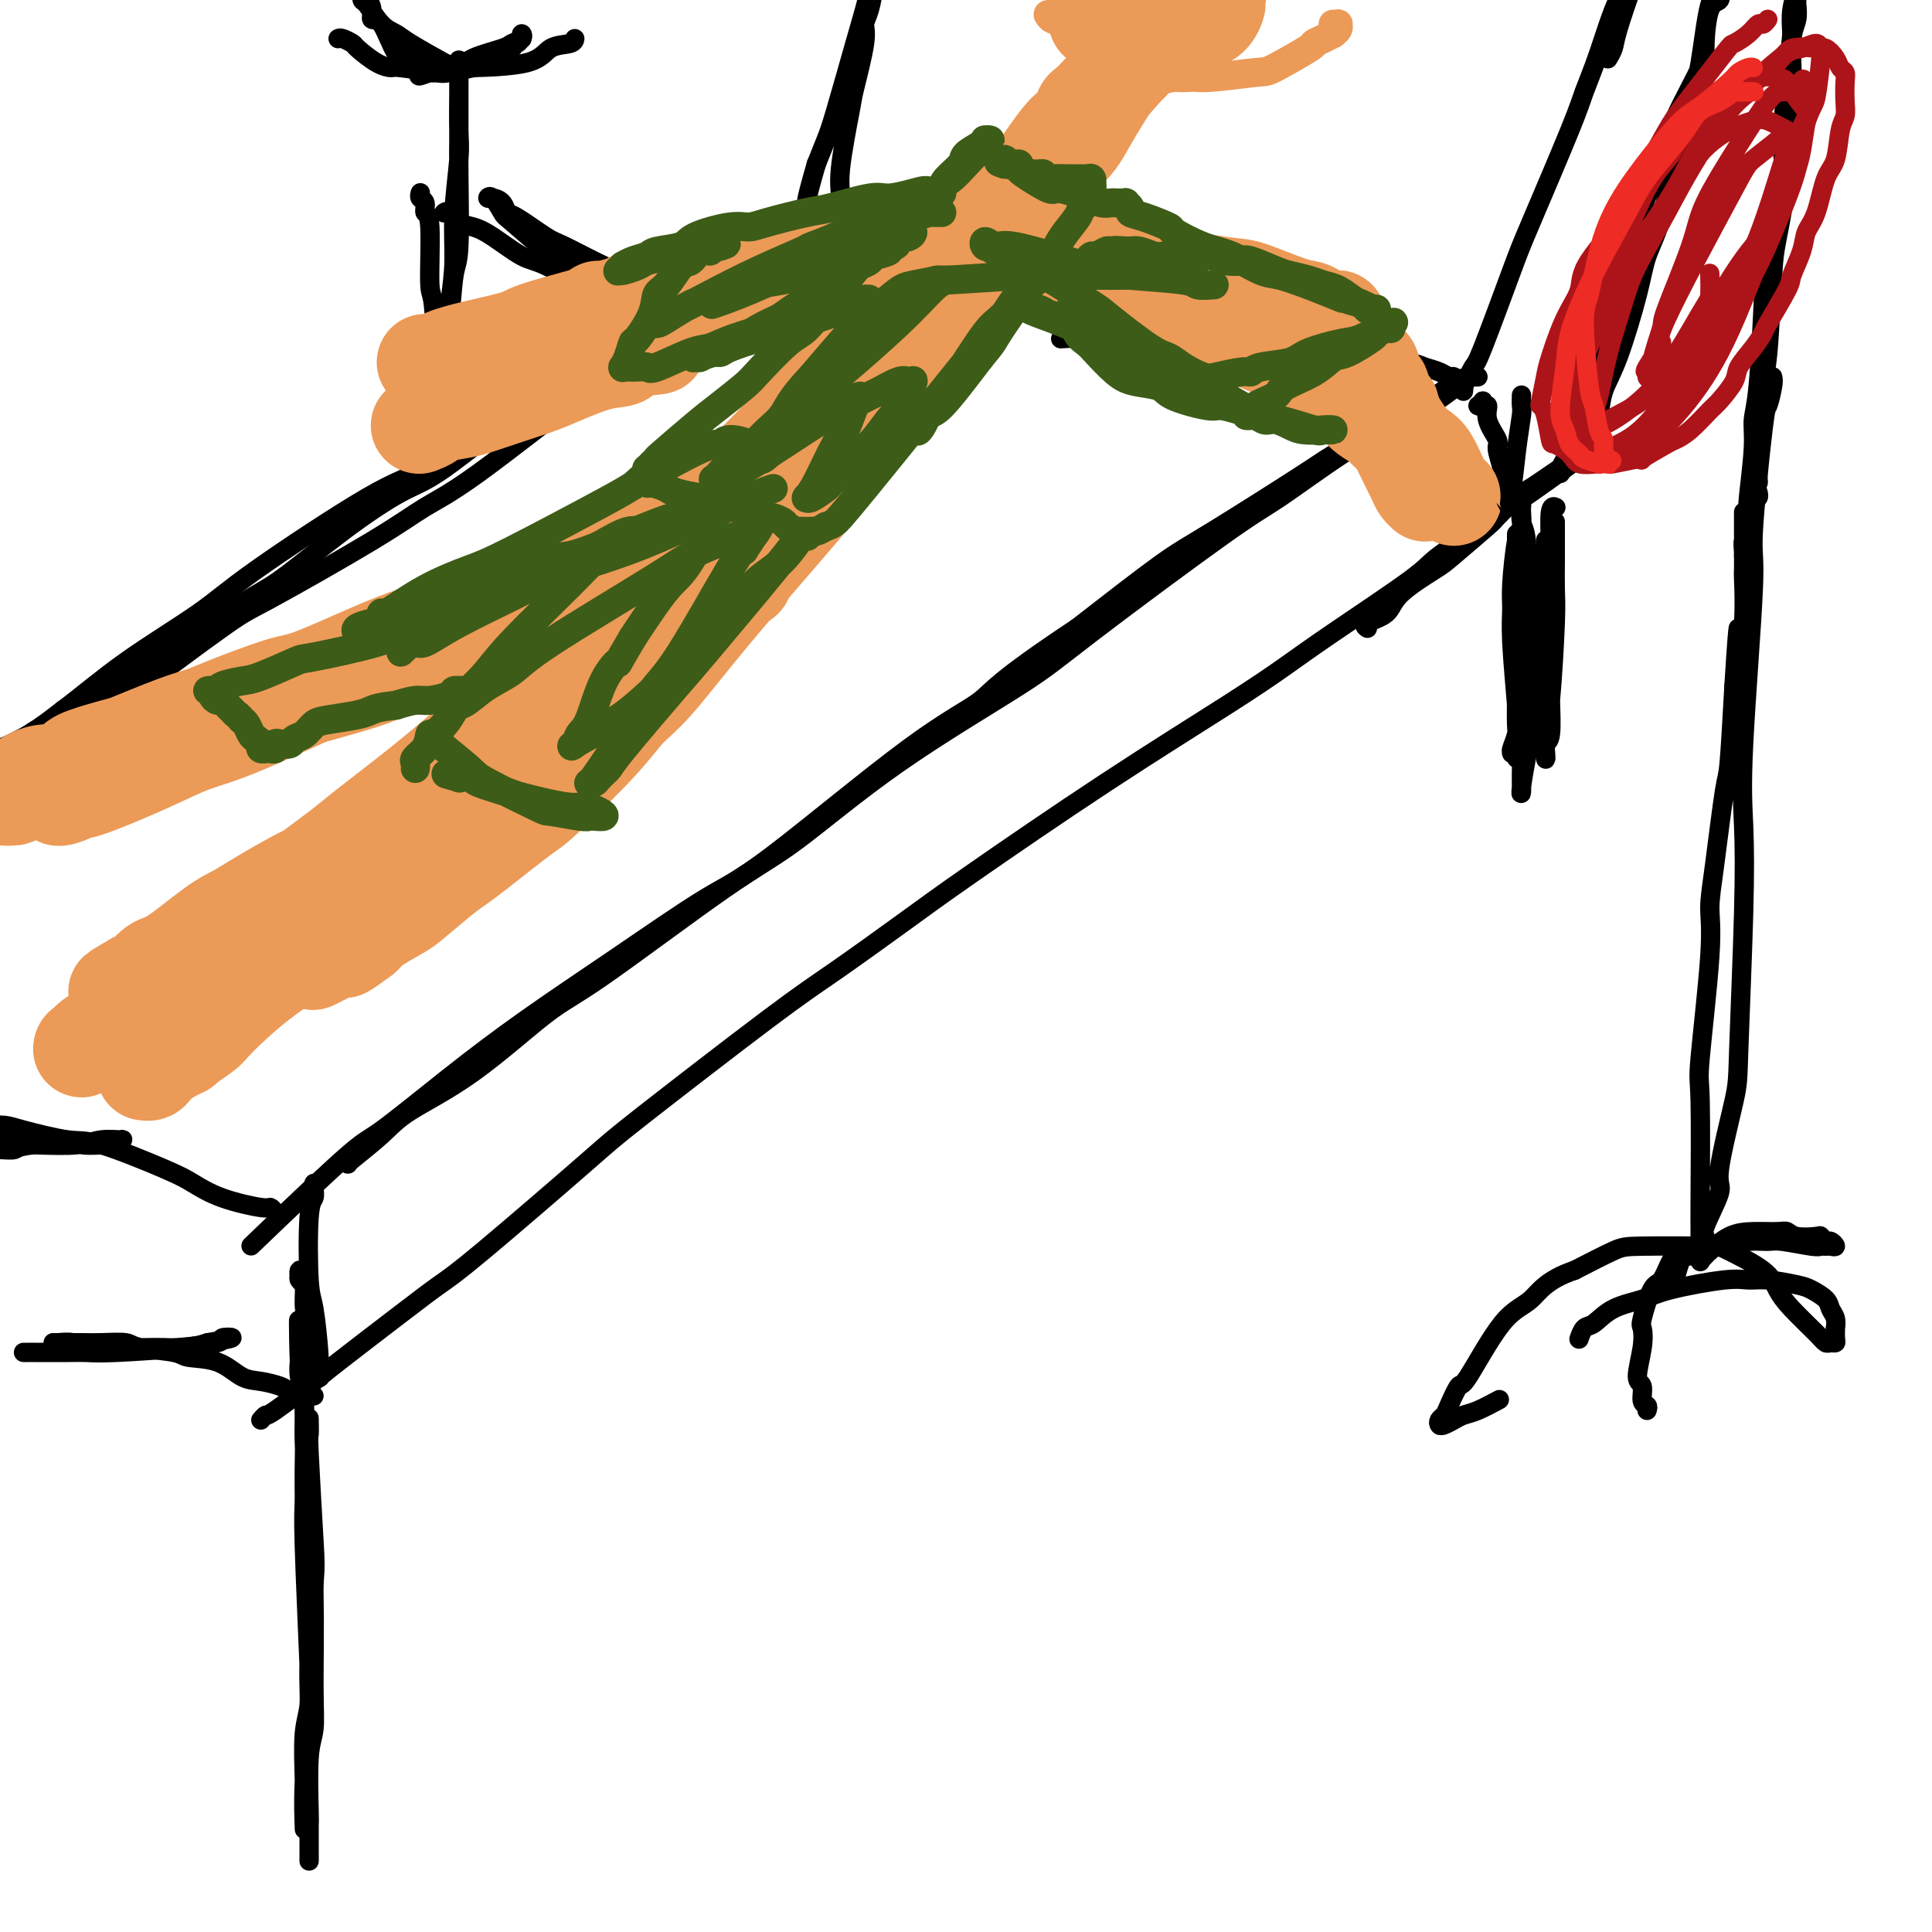 <svg viewBox='0 0 400 400' version='1.1' xmlns='http://www.w3.org/2000/svg' xmlns:xlink='http://www.w3.org/1999/xlink'><g fill='none' stroke='rgb(0,0,0)' stroke-width='4' stroke-linecap='round' stroke-linejoin='round'><path d='M72,241c0.041,-0.009 0.081,-0.018 0,0c-0.081,0.018 -0.284,0.062 1,-1c1.284,-1.062 4.054,-3.229 6,-5c1.946,-1.771 3.066,-3.145 6,-5c2.934,-1.855 7.681,-4.192 13,-8c5.319,-3.808 11.211,-9.087 15,-12c3.789,-2.913 5.474,-3.461 12,-8c6.526,-4.539 17.891,-13.070 25,-18c7.109,-4.930 9.962,-6.258 15,-10c5.038,-3.742 12.263,-9.896 21,-16c8.737,-6.104 18.988,-12.156 25,-16c6.012,-3.844 7.784,-5.478 15,-11c7.216,-5.522 19.875,-14.932 27,-20c7.125,-5.068 8.715,-5.792 12,-8c3.285,-2.208 8.266,-5.898 13,-9c4.734,-3.102 9.221,-5.616 12,-7c2.779,-1.384 3.850,-1.640 6,-3c2.150,-1.360 5.380,-3.825 7,-5c1.620,-1.175 1.632,-1.059 2,-1c0.368,0.059 1.094,0.061 1,0c-0.094,-0.061 -1.008,-0.184 -2,0c-0.992,0.184 -2.063,0.675 -4,2c-1.937,1.325 -4.739,3.485 -9,6c-4.261,2.515 -9.982,5.387 -13,7c-3.018,1.613 -3.335,1.969 -8,5c-4.665,3.031 -13.679,8.739 -19,12c-5.321,3.261 -6.949,4.075 -11,7c-4.051,2.925 -10.526,7.963 -17,13'/><path d='M223,130c-16.870,11.164 -17.546,13.075 -20,15c-2.454,1.925 -6.688,3.865 -15,10c-8.312,6.135 -20.704,16.466 -28,22c-7.296,5.534 -9.495,6.271 -14,9c-4.505,2.729 -11.314,7.448 -18,12c-6.686,4.552 -13.248,8.935 -19,13c-5.752,4.065 -10.693,7.810 -16,12c-5.307,4.190 -10.979,8.824 -14,11c-3.021,2.176 -3.390,1.894 -8,6c-4.610,4.106 -13.460,12.602 -17,16c-3.540,3.398 -1.770,1.699 0,0'/><path d='M65,245c-0.029,0.220 -0.058,0.440 0,1c0.058,0.560 0.201,1.460 0,2c-0.201,0.540 -0.748,0.721 -1,4c-0.252,3.279 -0.211,9.657 0,13c0.211,3.343 0.592,3.651 1,6c0.408,2.349 0.843,6.739 1,9c0.157,2.261 0.036,2.394 0,3c-0.036,0.606 0.015,1.687 0,2c-0.015,0.313 -0.094,-0.141 0,0c0.094,0.141 0.361,0.876 0,-1c-0.361,-1.876 -1.351,-6.364 -2,-9c-0.649,-2.636 -0.958,-3.421 -1,-5c-0.042,-1.579 0.184,-3.951 0,-5c-0.184,-1.049 -0.778,-0.775 -1,-1c-0.222,-0.225 -0.073,-0.950 0,-1c0.073,-0.050 0.071,0.574 0,1c-0.071,0.426 -0.211,0.653 0,1c0.211,0.347 0.775,0.813 1,1c0.225,0.187 0.113,0.093 0,0'/><path d='M54,294c0.423,-0.478 0.845,-0.955 1,-1c0.155,-0.045 0.042,0.343 2,-1c1.958,-1.343 5.985,-4.418 8,-6c2.015,-1.582 2.017,-1.670 5,-4c2.983,-2.330 8.946,-6.902 13,-10c4.054,-3.098 6.199,-4.722 8,-6c1.801,-1.278 3.257,-2.209 9,-7c5.743,-4.791 15.772,-13.441 21,-18c5.228,-4.559 5.655,-5.026 12,-10c6.345,-4.974 18.609,-14.454 26,-20c7.391,-5.546 9.908,-7.156 14,-10c4.092,-2.844 9.758,-6.920 14,-10c4.242,-3.080 7.061,-5.163 14,-10c6.939,-4.837 18.000,-12.427 28,-19c10.000,-6.573 18.940,-12.130 25,-16c6.060,-3.870 9.239,-6.052 12,-8c2.761,-1.948 5.106,-3.663 10,-7c4.894,-3.337 12.339,-8.297 16,-11c3.661,-2.703 3.537,-3.148 6,-5c2.463,-1.852 7.512,-5.109 10,-7c2.488,-1.891 2.415,-2.416 3,-3c0.585,-0.584 1.827,-1.229 3,-2c1.173,-0.771 2.277,-1.669 3,-2c0.723,-0.331 1.064,-0.095 1,0c-0.064,0.095 -0.532,0.047 -1,0'/><path d='M317,101c24.638,-16.865 7.233,-4.029 0,1c-7.233,5.029 -4.293,2.251 -4,2c0.293,-0.251 -2.061,2.025 -3,3c-0.939,0.975 -0.461,0.649 -2,2c-1.539,1.351 -5.093,4.379 -7,6c-1.907,1.621 -2.168,1.836 -4,3c-1.832,1.164 -5.237,3.279 -7,5c-1.763,1.721 -1.885,3.049 -3,4c-1.115,0.951 -3.223,1.525 -4,2c-0.777,0.475 -0.222,0.850 0,1c0.222,0.150 0.111,0.075 0,0'/><path d='M306,84c0.413,0.148 0.827,0.296 1,0c0.173,-0.296 0.107,-1.036 0,-1c-0.107,0.036 -0.254,0.847 0,1c0.254,0.153 0.909,-0.352 1,0c0.091,0.352 -0.382,1.560 0,3c0.382,1.440 1.619,3.110 2,4c0.381,0.890 -0.095,0.999 0,2c0.095,1.001 0.760,2.895 1,4c0.240,1.105 0.053,1.423 0,2c-0.053,0.577 0.027,1.413 0,2c-0.027,0.587 -0.161,0.924 0,1c0.161,0.076 0.618,-0.111 1,0c0.382,0.111 0.691,0.520 1,-1c0.309,-1.520 0.619,-4.968 1,-8c0.381,-3.032 0.834,-5.650 1,-7c0.166,-1.350 0.044,-1.434 0,-2c-0.044,-0.566 -0.012,-1.614 0,-2c0.012,-0.386 0.003,-0.110 0,0c-0.003,0.110 -0.002,0.055 0,0'/><path d='M303,81c0.056,-0.543 0.113,-1.086 0,-1c-0.113,0.086 -0.394,0.803 0,0c0.394,-0.803 1.464,-3.124 2,-4c0.536,-0.876 0.537,-0.307 2,-4c1.463,-3.693 4.386,-11.646 6,-16c1.614,-4.354 1.919,-5.107 4,-10c2.081,-4.893 5.937,-13.927 8,-19c2.063,-5.073 2.331,-6.186 3,-8c0.669,-1.814 1.738,-4.328 3,-8c1.262,-3.672 2.716,-8.501 4,-11c1.284,-2.499 2.397,-2.669 3,-4c0.603,-1.331 0.697,-3.825 1,-5c0.303,-1.175 0.814,-1.033 1,-1c0.186,0.033 0.046,-0.044 0,0c-0.046,0.044 0.001,0.207 0,0c-0.001,-0.207 -0.049,-0.785 0,-1c0.049,-0.215 0.196,-0.066 0,1c-0.196,1.066 -0.736,3.050 -1,4c-0.264,0.950 -0.253,0.868 -1,3c-0.747,2.132 -2.252,6.479 -3,9c-0.748,2.521 -0.740,3.217 -1,4c-0.260,0.783 -0.789,1.652 -1,2c-0.211,0.348 -0.106,0.174 0,0'/><path d='M323,98c0.054,0.023 0.108,0.045 0,0c-0.108,-0.045 -0.378,-0.158 0,-1c0.378,-0.842 1.405,-2.413 2,-4c0.595,-1.587 0.757,-3.190 1,-4c0.243,-0.810 0.565,-0.827 2,-5c1.435,-4.173 3.981,-12.501 5,-17c1.019,-4.499 0.512,-5.170 2,-10c1.488,-4.830 4.973,-13.821 7,-19c2.027,-5.179 2.598,-6.547 3,-8c0.402,-1.453 0.637,-2.990 2,-6c1.363,-3.010 3.854,-7.493 5,-10c1.146,-2.507 0.948,-3.039 1,-5c0.052,-1.961 0.354,-5.353 1,-7c0.646,-1.647 1.637,-1.551 2,-2c0.363,-0.449 0.097,-1.443 0,-2c-0.097,-0.557 -0.024,-0.678 0,-1c0.024,-0.322 0.001,-0.846 0,-1c-0.001,-0.154 0.022,0.060 0,0c-0.022,-0.060 -0.089,-0.395 0,0c0.089,0.395 0.333,1.520 0,2c-0.333,0.480 -1.244,0.314 -2,3c-0.756,2.686 -1.357,8.223 -2,12c-0.643,3.777 -1.326,5.793 -2,8c-0.674,2.207 -1.337,4.603 -2,7'/><path d='M348,28c-1.980,8.241 -2.930,13.343 -4,17c-1.070,3.657 -2.262,5.869 -3,8c-0.738,2.131 -1.024,4.182 -2,8c-0.976,3.818 -2.643,9.404 -4,13c-1.357,3.596 -2.406,5.202 -3,7c-0.594,1.798 -0.734,3.788 -1,5c-0.266,1.212 -0.659,1.644 -1,2c-0.341,0.356 -0.630,0.634 -1,1c-0.370,0.366 -0.820,0.819 -1,1c-0.180,0.181 -0.090,0.091 0,0'/><path d='M302,80c0.093,-0.303 0.186,-0.606 0,-1c-0.186,-0.394 -0.653,-0.878 -1,-1c-0.347,-0.122 -0.576,0.118 -1,0c-0.424,-0.118 -1.045,-0.595 -2,-1c-0.955,-0.405 -2.245,-0.737 -3,-1c-0.755,-0.263 -0.974,-0.455 -3,-1c-2.026,-0.545 -5.860,-1.441 -8,-2c-2.140,-0.559 -2.586,-0.780 -5,-1c-2.414,-0.220 -6.796,-0.439 -11,-1c-4.204,-0.561 -8.232,-1.463 -11,-2c-2.768,-0.537 -4.277,-0.707 -9,-1c-4.723,-0.293 -12.658,-0.708 -17,-1c-4.342,-0.292 -5.089,-0.459 -8,-1c-2.911,-0.541 -7.987,-1.454 -12,-2c-4.013,-0.546 -6.963,-0.725 -9,-1c-2.037,-0.275 -3.160,-0.647 -6,-1c-2.840,-0.353 -7.398,-0.687 -10,-1c-2.602,-0.313 -3.250,-0.606 -4,-1c-0.750,-0.394 -1.604,-0.891 -3,-1c-1.396,-0.109 -3.335,0.170 -4,0c-0.665,-0.170 -0.054,-0.788 0,-1c0.054,-0.212 -0.447,-0.019 -1,0c-0.553,0.019 -1.158,-0.138 -1,0c0.158,0.138 1.079,0.569 2,1'/><path d='M175,59c-15.930,-2.141 -3.756,-0.995 4,0c7.756,0.995 11.093,1.837 14,2c2.907,0.163 5.384,-0.355 9,0c3.616,0.355 8.371,1.583 13,2c4.629,0.417 9.131,0.023 12,0c2.869,-0.023 4.107,0.323 8,1c3.893,0.677 10.443,1.684 14,2c3.557,0.316 4.120,-0.059 6,0c1.880,0.059 5.076,0.551 7,1c1.924,0.449 2.576,0.856 3,1c0.424,0.144 0.619,0.024 1,0c0.381,-0.024 0.946,0.046 1,0c0.054,-0.046 -0.405,-0.210 -1,0c-0.595,0.210 -1.326,0.792 -2,1c-0.674,0.208 -1.291,0.042 -4,0c-2.709,-0.042 -7.510,0.040 -10,0c-2.490,-0.040 -2.670,-0.203 -8,0c-5.330,0.203 -15.808,0.772 -20,1c-4.192,0.228 -2.096,0.114 0,0'/><path d='M173,52c0.002,0.078 0.005,0.156 0,0c-0.005,-0.156 -0.017,-0.547 0,-1c0.017,-0.453 0.064,-0.969 0,-2c-0.064,-1.031 -0.240,-2.577 0,-4c0.240,-1.423 0.895,-2.723 1,-4c0.105,-1.277 -0.341,-2.530 0,-6c0.341,-3.470 1.467,-9.157 2,-12c0.533,-2.843 0.472,-2.843 1,-5c0.528,-2.157 1.644,-6.471 2,-9c0.356,-2.529 -0.048,-3.273 0,-4c0.048,-0.727 0.549,-1.437 1,-3c0.451,-1.563 0.853,-3.978 1,-5c0.147,-1.022 0.040,-0.652 0,-1c-0.040,-0.348 -0.011,-1.414 0,-2c0.011,-0.586 0.005,-0.693 0,-1c-0.005,-0.307 -0.008,-0.816 0,-1c0.008,-0.184 0.026,-0.043 0,0c-0.026,0.043 -0.097,-0.011 0,0c0.097,0.011 0.364,0.087 0,2c-0.364,1.913 -1.357,5.662 -2,8c-0.643,2.338 -0.935,3.266 -2,7c-1.065,3.734 -2.902,10.275 -4,14c-1.098,3.725 -1.457,4.636 -2,6c-0.543,1.364 -1.272,3.182 -2,5'/><path d='M169,34c-2.266,7.864 -1.930,7.526 -2,8c-0.070,0.474 -0.544,1.762 -1,3c-0.456,1.238 -0.892,2.426 -1,3c-0.108,0.574 0.114,0.533 0,1c-0.114,0.467 -0.563,1.442 -1,2c-0.437,0.558 -0.863,0.698 -1,1c-0.137,0.302 0.016,0.764 0,1c-0.016,0.236 -0.200,0.245 0,0c0.200,-0.245 0.786,-0.745 1,-1c0.214,-0.255 0.057,-0.264 0,-1c-0.057,-0.736 -0.015,-2.197 0,-3c0.015,-0.803 0.004,-0.947 0,-1c-0.004,-0.053 -0.001,-0.015 0,0c0.001,0.015 0.001,0.008 0,0'/><path d='M165,52c-0.037,0.418 -0.074,0.836 0,1c0.074,0.164 0.260,0.074 0,0c-0.260,-0.074 -0.966,-0.131 -2,0c-1.034,0.131 -2.395,0.452 -3,1c-0.605,0.548 -0.453,1.325 -3,3c-2.547,1.675 -7.792,4.250 -11,6c-3.208,1.750 -4.380,2.675 -7,4c-2.620,1.325 -6.687,3.051 -11,6c-4.313,2.949 -8.870,7.123 -12,9c-3.130,1.877 -4.833,1.459 -9,4c-4.167,2.541 -10.798,8.043 -15,11c-4.202,2.957 -5.976,3.371 -9,5c-3.024,1.629 -7.300,4.475 -12,8c-4.700,3.525 -9.826,7.730 -13,10c-3.174,2.270 -4.398,2.604 -8,5c-3.602,2.396 -9.583,6.852 -13,9c-3.417,2.148 -4.272,1.986 -6,3c-1.728,1.014 -4.331,3.203 -7,5c-2.669,1.797 -5.405,3.203 -7,4c-1.595,0.797 -2.050,0.984 -4,2c-1.950,1.016 -5.397,2.860 -7,4c-1.603,1.140 -1.362,1.575 -2,2c-0.638,0.425 -2.154,0.838 -3,1c-0.846,0.162 -1.022,0.071 -1,0c0.022,-0.071 0.243,-0.122 0,0c-0.243,0.122 -0.950,0.417 0,0c0.950,-0.417 3.557,-1.548 6,-3c2.443,-1.452 4.721,-3.226 7,-5'/><path d='M13,147c3.996,-2.981 7.985,-6.434 13,-10c5.015,-3.566 11.057,-7.244 15,-10c3.943,-2.756 5.785,-4.589 12,-9c6.215,-4.411 16.801,-11.400 23,-15c6.199,-3.600 8.012,-3.811 12,-6c3.988,-2.189 10.150,-6.355 15,-9c4.850,-2.645 8.387,-3.769 11,-5c2.613,-1.231 4.304,-2.569 7,-4c2.696,-1.431 6.399,-2.953 8,-4c1.601,-1.047 1.099,-1.617 2,-2c0.901,-0.383 3.205,-0.579 3,0c-0.205,0.579 -2.920,1.932 -5,3c-2.080,1.068 -3.524,1.852 -9,6c-5.476,4.148 -14.985,11.659 -21,16c-6.015,4.341 -8.538,5.510 -11,7c-2.462,1.490 -4.864,3.299 -11,7c-6.136,3.701 -16.005,9.292 -21,12c-4.995,2.708 -5.117,2.533 -10,6c-4.883,3.467 -14.527,10.577 -20,15c-5.473,4.423 -6.774,6.159 -9,8c-2.226,1.841 -5.378,3.786 -10,8c-4.622,4.214 -10.713,10.697 -14,14c-3.287,3.303 -3.770,3.428 -5,4c-1.230,0.572 -3.209,1.592 -4,2c-0.791,0.408 -0.396,0.204 0,0'/><path d='M57,251c-0.396,-0.463 -0.793,-0.925 -1,-1c-0.207,-0.075 -0.225,0.239 -2,0c-1.775,-0.239 -5.305,-1.029 -8,-2c-2.695,-0.971 -4.553,-2.123 -6,-3c-1.447,-0.877 -2.484,-1.479 -6,-3c-3.516,-1.521 -9.511,-3.963 -13,-5c-3.489,-1.037 -4.472,-0.670 -7,-1c-2.528,-0.330 -6.600,-1.356 -9,-2c-2.400,-0.644 -3.129,-0.906 -4,-1c-0.871,-0.094 -1.883,-0.021 -3,0c-1.117,0.021 -2.337,-0.011 -3,0c-0.663,0.011 -0.768,0.063 -1,0c-0.232,-0.063 -0.589,-0.242 0,0c0.589,0.242 2.126,0.906 3,1c0.874,0.094 1.085,-0.381 3,0c1.915,0.381 5.535,1.620 8,2c2.465,0.380 3.774,-0.098 5,0c1.226,0.098 2.370,0.773 4,1c1.630,0.227 3.745,0.007 5,0c1.255,-0.007 1.649,0.198 2,0c0.351,-0.198 0.660,-0.799 1,-1c0.340,-0.201 0.710,-0.002 0,0c-0.710,0.002 -2.499,-0.192 -4,0c-1.501,0.192 -2.715,0.769 -5,1c-2.285,0.231 -5.643,0.115 -9,0'/><path d='M7,237c-3.558,0.381 -3.455,0.834 -4,1c-0.545,0.166 -1.740,0.044 -3,0c-1.260,-0.044 -2.585,-0.012 -3,0c-0.415,0.012 0.081,0.003 0,0c-0.081,-0.003 -0.737,-0.001 -1,0c-0.263,0.001 -0.131,0.000 0,0'/><path d='M65,289c-0.391,-0.024 -0.782,-0.048 -1,0c-0.218,0.048 -0.262,0.170 -1,0c-0.738,-0.170 -2.169,-0.630 -3,-1c-0.831,-0.370 -1.063,-0.648 -2,-1c-0.937,-0.352 -2.578,-0.777 -4,-1c-1.422,-0.223 -2.626,-0.245 -4,-1c-1.374,-0.755 -2.918,-2.245 -5,-3c-2.082,-0.755 -4.703,-0.777 -6,-1c-1.297,-0.223 -1.270,-0.648 -3,-1c-1.730,-0.352 -5.215,-0.630 -7,-1c-1.785,-0.370 -1.868,-0.831 -3,-1c-1.132,-0.169 -3.312,-0.045 -5,0c-1.688,0.045 -2.883,0.012 -4,0c-1.117,-0.012 -2.155,-0.003 -3,0c-0.845,0.003 -1.498,-0.000 -2,0c-0.502,0.000 -0.854,0.004 -1,0c-0.146,-0.004 -0.088,-0.015 0,0c0.088,0.015 0.205,0.057 1,0c0.795,-0.057 2.267,-0.214 3,0c0.733,0.214 0.725,0.800 4,1c3.275,0.200 9.831,0.014 13,0c3.169,-0.014 2.951,0.143 5,0c2.049,-0.143 6.364,-0.585 8,-1c1.636,-0.415 0.594,-0.804 1,-1c0.406,-0.196 2.259,-0.199 2,0c-0.259,0.199 -2.629,0.599 -5,1'/><path d='M43,278c-1.144,0.321 -1.505,0.622 -5,1c-3.495,0.378 -10.123,0.833 -14,1c-3.877,0.167 -5.004,0.045 -6,0c-0.996,-0.045 -1.861,-0.012 -4,0c-2.139,0.012 -5.553,0.003 -7,0c-1.447,-0.003 -0.928,-0.001 -1,0c-0.072,0.001 -0.735,0.000 -1,0c-0.265,-0.000 -0.133,-0.000 0,0'/><path d='M64,294c-0.008,-0.353 -0.015,-0.706 0,0c0.015,0.706 0.053,2.472 0,3c-0.053,0.528 -0.195,-0.183 0,4c0.195,4.183 0.728,13.261 1,18c0.272,4.739 0.283,5.139 0,9c-0.283,3.861 -0.860,11.182 -1,16c-0.140,4.818 0.159,7.133 0,9c-0.159,1.867 -0.775,3.287 -1,6c-0.225,2.713 -0.060,6.719 0,9c0.060,2.281 0.015,2.836 0,4c-0.015,1.164 -0.001,2.935 0,4c0.001,1.065 -0.013,1.423 0,2c0.013,0.577 0.052,1.372 0,0c-0.052,-1.372 -0.196,-4.911 0,-9c0.196,-4.089 0.732,-8.730 1,-12c0.268,-3.270 0.269,-5.171 0,-12c-0.269,-6.829 -0.808,-18.588 -1,-25c-0.192,-6.412 -0.037,-7.477 0,-9c0.037,-1.523 -0.043,-3.504 0,-7c0.043,-3.496 0.208,-8.509 0,-12c-0.208,-3.491 -0.788,-5.462 -1,-7c-0.212,-1.538 -0.057,-2.645 0,-3c0.057,-0.355 0.016,0.041 0,0c-0.016,-0.041 -0.008,-0.521 0,-1'/><path d='M62,281c-0.219,-14.854 -0.265,-4.490 0,1c0.265,5.490 0.841,6.104 1,8c0.159,1.896 -0.100,5.074 0,8c0.100,2.926 0.559,5.601 1,11c0.441,5.399 0.864,13.521 1,21c0.136,7.479 -0.016,14.314 0,19c0.016,4.686 0.200,7.222 0,9c-0.200,1.778 -0.786,2.796 -1,6c-0.214,3.204 -0.057,8.593 0,11c0.057,2.407 0.015,1.833 0,3c-0.015,1.167 -0.004,4.076 0,5c0.004,0.924 0.001,-0.136 0,0c-0.001,0.136 -0.000,1.467 0,2c0.000,0.533 0.000,0.266 0,0'/><path d='M314,111c-0.000,-0.384 -0.000,-0.767 0,0c0.000,0.767 0.000,2.686 0,4c-0.000,1.314 -0.000,2.025 0,5c0.000,2.975 0.001,8.215 0,11c-0.001,2.785 -0.004,3.117 0,5c0.004,1.883 0.015,5.318 0,8c-0.015,2.682 -0.058,4.612 0,6c0.058,1.388 0.215,2.234 0,3c-0.215,0.766 -0.803,1.452 -1,2c-0.197,0.548 -0.004,0.959 0,1c0.004,0.041 -0.181,-0.289 0,-1c0.181,-0.711 0.727,-1.805 1,-3c0.273,-1.195 0.272,-2.492 0,-6c-0.272,-3.508 -0.815,-9.228 -1,-13c-0.185,-3.772 -0.011,-5.596 0,-7c0.011,-1.404 -0.141,-2.390 0,-5c0.141,-2.610 0.574,-6.846 1,-9c0.426,-2.154 0.845,-2.228 1,-3c0.155,-0.772 0.045,-2.242 0,-3c-0.045,-0.758 -0.026,-0.802 0,-1c0.026,-0.198 0.058,-0.548 0,0c-0.058,0.548 -0.208,1.994 0,3c0.208,1.006 0.774,1.573 1,4c0.226,2.427 0.113,6.713 0,11'/><path d='M316,123c0.154,3.622 0.037,4.178 0,6c-0.037,1.822 0.004,4.911 0,8c-0.004,3.089 -0.054,6.178 0,8c0.054,1.822 0.211,2.377 0,4c-0.211,1.623 -0.789,4.314 -1,6c-0.211,1.686 -0.056,2.368 0,3c0.056,0.632 0.014,1.214 0,2c-0.014,0.786 -0.001,1.774 0,2c0.001,0.226 -0.011,-0.312 0,0c0.011,0.312 0.045,1.475 0,2c-0.045,0.525 -0.171,0.413 0,-1c0.171,-1.413 0.637,-4.127 1,-6c0.363,-1.873 0.623,-2.904 1,-7c0.377,-4.096 0.872,-11.257 1,-15c0.128,-3.743 -0.109,-4.068 0,-6c0.109,-1.932 0.565,-5.470 1,-8c0.435,-2.530 0.848,-4.051 1,-5c0.152,-0.949 0.041,-1.325 0,-2c-0.041,-0.675 -0.014,-1.648 0,-2c0.014,-0.352 0.015,-0.082 0,0c-0.015,0.082 -0.047,-0.024 0,0c0.047,0.024 0.171,0.177 0,1c-0.171,0.823 -0.638,2.316 -1,4c-0.362,1.684 -0.618,3.561 -1,5c-0.382,1.439 -0.891,2.441 -1,5c-0.109,2.559 0.181,6.675 0,9c-0.181,2.325 -0.832,2.860 -1,4c-0.168,1.140 0.147,2.884 0,5c-0.147,2.116 -0.756,4.605 -1,6c-0.244,1.395 -0.122,1.698 0,2'/><path d='M315,153c-1.000,6.751 -1.000,3.129 -1,2c0.000,-1.129 0.000,0.234 0,1c0.000,0.766 0.000,0.933 0,1c0.000,0.067 0.000,0.033 0,0'/><path d='M89,86c-0.097,0.218 -0.194,0.435 0,0c0.194,-0.435 0.678,-1.524 1,-2c0.322,-0.476 0.482,-0.340 1,-4c0.518,-3.660 1.393,-11.118 2,-16c0.607,-4.882 0.947,-7.189 1,-10c0.053,-2.811 -0.182,-6.127 0,-10c0.182,-3.873 0.781,-8.303 1,-11c0.219,-2.697 0.059,-3.660 0,-6c-0.059,-2.340 -0.016,-6.058 0,-8c0.016,-1.942 0.004,-2.109 0,-3c-0.004,-0.891 -0.001,-2.505 0,-3c0.001,-0.495 0.000,0.131 0,0c-0.000,-0.131 -0.000,-1.018 0,-1c0.000,0.018 -0.000,0.942 0,1c0.000,0.058 0.001,-0.748 0,1c-0.001,1.748 -0.003,6.051 0,9c0.003,2.949 0.012,4.545 0,6c-0.012,1.455 -0.046,2.770 0,7c0.046,4.230 0.171,11.375 0,15c-0.171,3.625 -0.638,3.728 -1,6c-0.362,2.272 -0.619,6.711 -1,10c-0.381,3.289 -0.887,5.428 -1,7c-0.113,1.572 0.165,2.576 0,4c-0.165,1.424 -0.775,3.268 -1,4c-0.225,0.732 -0.064,0.352 0,0c0.064,-0.352 0.032,-0.676 0,-1'/><path d='M91,81c-0.780,7.650 -0.730,-7.225 -1,-14c-0.270,-6.775 -0.861,-5.450 -1,-8c-0.139,-2.550 0.173,-8.974 0,-12c-0.173,-3.026 -0.831,-2.653 -1,-3c-0.169,-0.347 0.151,-1.413 0,-2c-0.151,-0.587 -0.772,-0.693 -1,-1c-0.228,-0.307 -0.061,-0.813 0,-1c0.061,-0.187 0.018,-0.053 0,0c-0.018,0.053 -0.009,0.027 0,0'/><path d='M70,8c0.200,-0.105 0.401,-0.210 1,0c0.599,0.210 1.597,0.735 2,1c0.403,0.265 0.209,0.271 1,1c0.791,0.729 2.565,2.182 4,3c1.435,0.818 2.530,1.001 3,1c0.470,-0.001 0.316,-0.186 2,0c1.684,0.186 5.207,0.741 7,1c1.793,0.259 1.855,0.221 3,0c1.145,-0.221 3.374,-0.623 5,-1c1.626,-0.377 2.649,-0.727 3,-1c0.351,-0.273 0.031,-0.470 1,-1c0.969,-0.530 3.226,-1.395 4,-2c0.774,-0.605 0.063,-0.951 0,-1c-0.063,-0.049 0.521,0.200 1,0c0.479,-0.200 0.853,-0.849 1,-1c0.147,-0.151 0.065,0.196 0,0c-0.065,-0.196 -0.115,-0.937 0,-1c0.115,-0.063 0.395,0.550 0,1c-0.395,0.450 -1.464,0.737 -2,1c-0.536,0.263 -0.539,0.501 -2,1c-1.461,0.499 -4.381,1.257 -6,2c-1.619,0.743 -1.936,1.469 -3,2c-1.064,0.531 -2.875,0.866 -4,1c-1.125,0.134 -1.562,0.067 -2,0'/><path d='M89,15c-3.309,1.197 -2.082,0.690 -2,0c0.082,-0.690 -0.983,-1.563 -2,-2c-1.017,-0.437 -1.988,-0.436 -3,-2c-1.012,-1.564 -2.065,-4.691 -3,-6c-0.935,-1.309 -1.753,-0.800 -2,-1c-0.247,-0.200 0.077,-1.107 0,-2c-0.077,-0.893 -0.555,-1.770 -1,-2c-0.445,-0.230 -0.857,0.186 -1,0c-0.143,-0.186 -0.018,-0.975 0,-1c0.018,-0.025 -0.071,0.715 0,1c0.071,0.285 0.302,0.115 1,1c0.698,0.885 1.862,2.826 3,4c1.138,1.174 2.251,1.582 3,2c0.749,0.418 1.133,0.848 3,2c1.867,1.152 5.218,3.028 7,4c1.782,0.972 1.994,1.041 5,1c3.006,-0.041 8.805,-0.193 12,-1c3.195,-0.807 3.784,-2.268 5,-3c1.216,-0.732 3.058,-0.736 4,-1c0.942,-0.264 0.983,-0.790 1,-1c0.017,-0.210 0.008,-0.105 0,0'/><path d='M92,44c-0.071,0.055 -0.143,0.109 0,0c0.143,-0.109 0.499,-0.383 1,0c0.501,0.383 1.147,1.423 2,2c0.853,0.577 1.913,0.692 3,1c1.087,0.308 2.199,0.809 4,2c1.801,1.191 4.289,3.073 6,4c1.711,0.927 2.643,0.901 5,2c2.357,1.099 6.138,3.325 8,4c1.862,0.675 1.805,-0.201 4,0c2.195,0.201 6.640,1.481 9,2c2.360,0.519 2.633,0.279 4,0c1.367,-0.279 3.826,-0.596 6,-1c2.174,-0.404 4.063,-0.896 5,-1c0.937,-0.104 0.922,0.181 2,0c1.078,-0.181 3.250,-0.829 4,-1c0.750,-0.171 0.079,0.135 0,0c-0.079,-0.135 0.433,-0.712 1,-1c0.567,-0.288 1.189,-0.287 1,0c-0.189,0.287 -1.188,0.862 -2,1c-0.812,0.138 -1.436,-0.159 -2,0c-0.564,0.159 -1.069,0.775 -3,1c-1.931,0.225 -5.289,0.061 -7,0c-1.711,-0.061 -1.775,-0.017 -3,0c-1.225,0.017 -3.613,0.009 -6,0'/><path d='M134,59c-4.258,-0.238 -4.401,-1.332 -5,-2c-0.599,-0.668 -1.652,-0.909 -4,-2c-2.348,-1.091 -5.990,-3.031 -8,-4c-2.010,-0.969 -2.387,-0.968 -4,-2c-1.613,-1.032 -4.461,-3.099 -6,-4c-1.539,-0.901 -1.770,-0.637 -2,-1c-0.230,-0.363 -0.461,-1.355 -1,-2c-0.539,-0.645 -1.387,-0.945 -2,-1c-0.613,-0.055 -0.993,0.135 -1,0c-0.007,-0.135 0.358,-0.594 1,0c0.642,0.594 1.562,2.242 2,3c0.438,0.758 0.393,0.628 2,2c1.607,1.372 4.866,4.248 7,6c2.134,1.752 3.144,2.379 4,3c0.856,0.621 1.559,1.234 4,2c2.441,0.766 6.619,1.683 9,2c2.381,0.317 2.964,0.032 5,0c2.036,-0.032 5.525,0.187 8,0c2.475,-0.187 3.936,-0.781 5,-1c1.064,-0.219 1.733,-0.063 2,0c0.267,0.063 0.134,0.031 0,0'/><path d='M151,59c-0.174,0.000 -0.348,0.000 0,0c0.348,0.000 1.217,-0.000 2,0c0.783,0.000 1.480,-0.000 2,0c0.520,0.000 0.863,0.000 1,0c0.137,0.000 0.069,0.000 0,0'/><path d='M322,105c0.113,0.051 0.226,0.102 0,0c-0.226,-0.102 -0.793,-0.358 -1,1c-0.207,1.358 -0.056,4.330 0,7c0.056,2.670 0.016,5.038 0,8c-0.016,2.962 -0.008,6.519 0,10c0.008,3.481 0.016,6.886 0,9c-0.016,2.114 -0.057,2.937 0,5c0.057,2.063 0.211,5.365 0,7c-0.211,1.635 -0.786,1.603 -1,2c-0.214,0.397 -0.068,1.222 0,2c0.068,0.778 0.057,1.509 0,1c-0.057,-0.509 -0.159,-2.257 0,-4c0.159,-1.743 0.578,-3.482 1,-8c0.422,-4.518 0.845,-11.816 1,-16c0.155,-4.184 0.042,-5.253 0,-7c-0.042,-1.747 -0.011,-4.170 0,-6c0.011,-1.830 0.003,-3.065 0,-4c-0.003,-0.935 -0.001,-1.570 0,-2c0.001,-0.430 0.000,-0.654 0,-1c-0.000,-0.346 -0.000,-0.813 0,-1c0.000,-0.187 0.000,-0.093 0,0'/><path d='M367,78c0.100,0.383 0.201,0.766 0,2c-0.201,1.234 -0.702,3.319 -1,4c-0.298,0.681 -0.392,-0.044 -1,5c-0.608,5.044 -1.731,15.855 -2,21c-0.269,5.145 0.317,4.624 0,12c-0.317,7.376 -1.535,22.647 -2,32c-0.465,9.353 -0.175,12.786 0,17c0.175,4.214 0.236,9.207 0,18c-0.236,8.793 -0.768,21.386 -1,28c-0.232,6.614 -0.162,7.249 -1,11c-0.838,3.751 -2.582,10.617 -3,14c-0.418,3.383 0.491,3.282 0,5c-0.491,1.718 -2.380,5.255 -3,7c-0.620,1.745 0.030,1.699 0,2c-0.030,0.301 -0.740,0.949 -1,2c-0.260,1.051 -0.070,2.506 0,3c0.070,0.494 0.019,0.028 0,0c-0.019,-0.028 -0.004,0.384 0,0c0.004,-0.384 -0.001,-1.563 0,-3c0.001,-1.437 0.008,-3.131 0,-4c-0.008,-0.869 -0.031,-0.912 0,-6c0.031,-5.088 0.115,-15.221 0,-20c-0.115,-4.779 -0.431,-4.202 0,-9c0.431,-4.798 1.607,-14.969 2,-21c0.393,-6.031 0.003,-7.920 0,-10c-0.003,-2.080 0.381,-4.351 1,-9c0.619,-4.649 1.474,-11.675 2,-15c0.526,-3.325 0.722,-2.950 1,-6c0.278,-3.050 0.639,-9.525 1,-16'/><path d='M359,142c1.249,-19.773 0.870,-9.704 1,-7c0.130,2.704 0.767,-1.956 1,-6c0.233,-4.044 0.062,-7.472 0,-9c-0.062,-1.528 -0.017,-1.155 0,-2c0.017,-0.845 0.004,-2.909 0,-4c-0.004,-1.091 -0.001,-1.210 0,-2c0.001,-0.790 0.000,-2.250 0,-3c-0.000,-0.750 -0.000,-0.789 0,-1c0.000,-0.211 0.000,-0.595 0,-1c-0.000,-0.405 -0.000,-0.830 0,-1c0.000,-0.170 0.000,-0.085 0,0'/><path d='M327,277c-0.074,0.217 -0.148,0.434 0,0c0.148,-0.434 0.518,-1.519 1,-2c0.482,-0.481 1.077,-0.357 2,-1c0.923,-0.643 2.175,-2.053 4,-3c1.825,-0.947 4.222,-1.432 6,-2c1.778,-0.568 2.938,-1.221 6,-2c3.062,-0.779 8.026,-1.685 11,-2c2.974,-0.315 3.956,-0.040 5,0c1.044,0.040 2.149,-0.155 4,0c1.851,0.155 4.447,0.660 6,1c1.553,0.340 2.062,0.516 3,1c0.938,0.484 2.304,1.277 3,2c0.696,0.723 0.722,1.377 1,2c0.278,0.623 0.807,1.214 1,2c0.193,0.786 0.049,1.765 0,2c-0.049,0.235 -0.002,-0.276 0,0c0.002,0.276 -0.041,1.339 0,2c0.041,0.661 0.167,0.922 0,1c-0.167,0.078 -0.625,-0.026 -1,0c-0.375,0.026 -0.665,0.181 -1,0c-0.335,-0.181 -0.713,-0.700 -2,-2c-1.287,-1.300 -3.483,-3.382 -5,-5c-1.517,-1.618 -2.356,-2.774 -3,-4c-0.644,-1.226 -1.092,-2.524 -3,-4c-1.908,-1.476 -5.277,-3.130 -7,-4c-1.723,-0.870 -1.802,-0.955 -5,-1c-3.198,-0.045 -9.515,-0.051 -13,0c-3.485,0.051 -4.139,0.157 -6,1c-1.861,0.843 -4.931,2.421 -8,4'/><path d='M326,263c-5.958,2.003 -7.355,4.512 -9,6c-1.645,1.488 -3.540,1.957 -6,5c-2.460,3.043 -5.486,8.661 -7,11c-1.514,2.339 -1.517,1.401 -2,2c-0.483,0.599 -1.448,2.736 -2,4c-0.552,1.264 -0.692,1.656 -1,2c-0.308,0.344 -0.785,0.639 -1,1c-0.215,0.361 -0.170,0.789 0,1c0.170,0.211 0.463,0.207 1,0c0.537,-0.207 1.318,-0.616 2,-1c0.682,-0.384 1.265,-0.742 2,-1c0.735,-0.258 1.621,-0.416 3,-1c1.379,-0.584 3.251,-1.596 4,-2c0.749,-0.404 0.374,-0.202 0,0'/><path d='M341,292c0.123,-0.395 0.247,-0.790 0,-1c-0.247,-0.210 -0.864,-0.235 -1,-1c-0.136,-0.765 0.211,-2.270 0,-3c-0.211,-0.730 -0.979,-0.687 -1,-2c-0.021,-1.313 0.704,-3.984 1,-6c0.296,-2.016 0.163,-3.378 0,-4c-0.163,-0.622 -0.355,-0.506 0,-2c0.355,-1.494 1.257,-4.600 2,-6c0.743,-1.400 1.326,-1.093 2,-2c0.674,-0.907 1.438,-3.027 2,-4c0.562,-0.973 0.921,-0.797 1,-1c0.079,-0.203 -0.122,-0.783 0,-1c0.122,-0.217 0.566,-0.071 1,0c0.434,0.071 0.860,0.067 1,0c0.140,-0.067 -0.004,-0.197 0,0c0.004,0.197 0.155,0.722 0,1c-0.155,0.278 -0.616,0.309 -1,1c-0.384,0.691 -0.691,2.041 -1,3c-0.309,0.959 -0.622,1.527 -1,2c-0.378,0.473 -0.822,0.849 -1,1c-0.178,0.151 -0.089,0.075 0,0'/><path d='M352,261c0.400,-0.392 0.800,-0.784 1,-1c0.200,-0.216 0.200,-0.255 1,-1c0.800,-0.745 2.400,-2.196 4,-3c1.600,-0.804 3.199,-0.961 5,-1c1.801,-0.039 3.802,0.041 5,0c1.198,-0.041 1.592,-0.203 2,0c0.408,0.203 0.830,0.771 2,1c1.170,0.229 3.089,0.118 4,0c0.911,-0.118 0.816,-0.242 1,0c0.184,0.242 0.649,0.849 1,1c0.351,0.151 0.588,-0.156 1,0c0.412,0.156 0.998,0.775 1,1c0.002,0.225 -0.580,0.056 -1,0c-0.420,-0.056 -0.677,-0.001 -1,0c-0.323,0.001 -0.710,-0.053 -1,0c-0.290,0.053 -0.481,0.213 -2,0c-1.519,-0.213 -4.366,-0.799 -6,-1c-1.634,-0.201 -2.055,-0.016 -3,0c-0.945,0.016 -2.413,-0.138 -4,0c-1.587,0.138 -3.294,0.569 -5,1'/><path d='M357,258c-3.852,0.321 -2.482,0.622 -3,1c-0.518,0.378 -2.923,0.833 -4,1c-1.077,0.167 -0.824,0.045 -1,0c-0.176,-0.045 -0.779,-0.012 -1,0c-0.221,0.012 -0.059,0.003 0,0c0.059,-0.003 0.017,-0.001 0,0c-0.017,0.001 -0.008,0.000 0,0'/><path d='M364,102c-0.028,-0.109 -0.056,-0.218 0,0c0.056,0.218 0.196,0.765 0,1c-0.196,0.235 -0.728,0.160 -1,0c-0.272,-0.160 -0.284,-0.405 0,-1c0.284,-0.595 0.864,-1.540 1,-2c0.136,-0.460 -0.170,-0.434 0,-3c0.170,-2.566 0.818,-7.725 1,-11c0.182,-3.275 -0.101,-4.666 0,-6c0.101,-1.334 0.586,-2.611 1,-7c0.414,-4.389 0.756,-11.889 1,-16c0.244,-4.111 0.391,-4.833 1,-8c0.609,-3.167 1.680,-8.781 2,-12c0.320,-3.219 -0.111,-4.045 0,-5c0.111,-0.955 0.766,-2.040 1,-5c0.234,-2.960 0.049,-7.795 0,-10c-0.049,-2.205 0.039,-1.780 0,-3c-0.039,-1.220 -0.207,-4.085 0,-6c0.207,-1.915 0.787,-2.881 1,-4c0.213,-1.119 0.058,-2.390 0,-3c-0.058,-0.610 -0.019,-0.559 0,-1c0.019,-0.441 0.019,-1.375 0,-2c-0.019,-0.625 -0.057,-0.941 0,-1c0.057,-0.059 0.208,0.138 0,1c-0.208,0.862 -0.774,2.389 -1,4c-0.226,1.611 -0.113,3.305 0,5'/><path d='M371,7c-0.308,3.007 -0.579,6.026 -1,10c-0.421,3.974 -0.991,8.905 -1,12c-0.009,3.095 0.544,4.354 0,9c-0.544,4.646 -2.183,12.680 -3,17c-0.817,4.320 -0.811,4.926 -1,9c-0.189,4.074 -0.573,11.617 -1,16c-0.427,4.383 -0.898,5.606 -1,7c-0.102,1.394 0.165,2.960 0,6c-0.165,3.040 -0.762,7.553 -1,10c-0.238,2.447 -0.116,2.827 0,4c0.116,1.173 0.227,3.137 0,4c-0.227,0.863 -0.793,0.623 -1,1c-0.207,0.377 -0.055,1.369 0,2c0.055,0.631 0.015,0.901 0,1c-0.015,0.099 -0.004,0.027 0,0c0.004,-0.027 0.001,-0.008 0,0c-0.001,0.008 -0.001,0.004 0,0'/></g>
<g fill='none' stroke='rgb(173,20,25)' stroke-width='4' stroke-linecap='round' stroke-linejoin='round'><path d='M366,4c-0.346,0.467 -0.693,0.933 -1,1c-0.307,0.067 -0.575,-0.267 -1,0c-0.425,0.267 -1.006,1.134 -2,2c-0.994,0.866 -2.402,1.730 -3,2c-0.598,0.270 -0.386,-0.054 -2,2c-1.614,2.054 -5.056,6.486 -7,9c-1.944,2.514 -2.392,3.109 -3,4c-0.608,0.891 -1.376,2.078 -3,5c-1.624,2.922 -4.104,7.579 -5,10c-0.896,2.421 -0.208,2.606 -2,5c-1.792,2.394 -6.062,6.998 -8,10c-1.938,3.002 -1.542,4.402 -2,6c-0.458,1.598 -1.770,3.394 -3,6c-1.230,2.606 -2.379,6.021 -3,8c-0.621,1.979 -0.713,2.520 -1,4c-0.287,1.480 -0.770,3.898 -1,5c-0.230,1.102 -0.209,0.889 0,1c0.209,0.111 0.606,0.545 1,2c0.394,1.455 0.784,3.931 1,5c0.216,1.069 0.258,0.731 1,1c0.742,0.269 2.185,1.145 3,2c0.815,0.855 1.003,1.691 2,2c0.997,0.309 2.803,0.093 4,0c1.197,-0.093 1.784,-0.064 2,0c0.216,0.064 0.062,0.161 1,0c0.938,-0.161 2.969,-0.581 5,-1'/><path d='M339,95c1.803,0.015 0.311,0.554 1,0c0.689,-0.554 3.558,-2.201 5,-3c1.442,-0.799 1.455,-0.749 2,-1c0.545,-0.251 1.622,-0.804 3,-2c1.378,-1.196 3.058,-3.037 4,-4c0.942,-0.963 1.146,-1.050 2,-2c0.854,-0.950 2.358,-2.763 3,-4c0.642,-1.237 0.421,-1.897 1,-3c0.579,-1.103 1.957,-2.649 3,-4c1.043,-1.351 1.751,-2.507 2,-3c0.249,-0.493 0.041,-0.323 1,-2c0.959,-1.677 3.086,-5.200 4,-7c0.914,-1.800 0.615,-1.875 1,-3c0.385,-1.125 1.455,-3.298 2,-5c0.545,-1.702 0.566,-2.931 1,-4c0.434,-1.069 1.283,-1.976 2,-4c0.717,-2.024 1.302,-5.163 2,-7c0.698,-1.837 1.507,-2.372 2,-4c0.493,-1.628 0.669,-4.348 1,-6c0.331,-1.652 0.818,-2.235 1,-3c0.182,-0.765 0.061,-1.713 0,-3c-0.061,-1.287 -0.061,-2.913 0,-4c0.061,-1.087 0.185,-1.635 0,-2c-0.185,-0.365 -0.678,-0.547 -1,-1c-0.322,-0.453 -0.474,-1.175 -1,-2c-0.526,-0.825 -1.426,-1.752 -2,-2c-0.574,-0.248 -0.822,0.182 -1,0c-0.178,-0.182 -0.285,-0.977 -1,-1c-0.715,-0.023 -2.039,0.724 -3,1c-0.961,0.276 -1.560,0.079 -3,1c-1.440,0.921 -3.720,2.961 -6,5'/><path d='M364,16c-2.488,1.526 -1.707,2.342 -2,3c-0.293,0.658 -1.659,1.159 -4,4c-2.341,2.841 -5.658,8.022 -8,12c-2.342,3.978 -3.709,6.754 -5,9c-1.291,2.246 -2.505,3.963 -5,8c-2.495,4.037 -6.269,10.394 -8,13c-1.731,2.606 -1.417,1.462 -2,3c-0.583,1.538 -2.063,5.760 -3,8c-0.937,2.240 -1.330,2.500 -2,4c-0.670,1.500 -1.618,4.242 -2,6c-0.382,1.758 -0.198,2.534 0,3c0.198,0.466 0.412,0.622 1,1c0.588,0.378 1.552,0.977 2,1c0.448,0.023 0.381,-0.529 3,-2c2.619,-1.471 7.923,-3.861 11,-6c3.077,-2.139 3.927,-4.028 5,-5c1.073,-0.972 2.367,-1.026 5,-4c2.633,-2.974 6.603,-8.869 9,-12c2.397,-3.131 3.220,-3.498 5,-7c1.780,-3.502 4.518,-10.140 6,-14c1.482,-3.860 1.707,-4.943 2,-6c0.293,-1.057 0.654,-2.090 1,-4c0.346,-1.910 0.678,-4.697 1,-6c0.322,-1.303 0.633,-1.120 0,-2c-0.633,-0.880 -2.210,-2.822 -3,-4c-0.790,-1.178 -0.793,-1.591 -1,-2c-0.207,-0.409 -0.619,-0.814 -2,-1c-1.381,-0.186 -3.731,-0.153 -5,0c-1.269,0.153 -1.457,0.426 -3,1c-1.543,0.574 -4.441,1.450 -7,4c-2.559,2.550 -4.780,6.775 -7,11'/><path d='M346,32c-1.996,2.629 -3.487,3.701 -6,9c-2.513,5.299 -6.048,14.825 -8,20c-1.952,5.175 -2.323,6.000 -3,8c-0.677,2.000 -1.662,5.176 -2,8c-0.338,2.824 -0.029,5.298 0,7c0.029,1.702 -0.221,2.633 0,4c0.221,1.367 0.914,3.170 1,4c0.086,0.830 -0.434,0.688 0,1c0.434,0.312 1.824,1.078 3,1c1.176,-0.078 2.139,-1.001 4,-2c1.861,-0.999 4.621,-2.072 9,-8c4.379,-5.928 10.377,-16.709 14,-23c3.623,-6.291 4.869,-8.092 6,-10c1.131,-1.908 2.145,-3.923 4,-9c1.855,-5.077 4.550,-13.216 6,-17c1.450,-3.784 1.653,-3.212 2,-5c0.347,-1.788 0.837,-5.935 1,-8c0.163,-2.065 -0.000,-2.048 0,-2c0.000,0.048 0.165,0.127 -1,0c-1.165,-0.127 -3.660,-0.462 -5,0c-1.340,0.462 -1.526,1.719 -4,4c-2.474,2.281 -7.236,5.586 -10,8c-2.764,2.414 -3.529,3.935 -5,7c-1.471,3.065 -3.648,7.672 -7,13c-3.352,5.328 -7.880,11.376 -10,15c-2.120,3.624 -1.833,4.823 -3,8c-1.167,3.177 -3.788,8.332 -5,11c-1.212,2.668 -1.016,2.849 -1,4c0.016,1.151 -0.150,3.271 0,5c0.150,1.729 0.614,3.065 1,4c0.386,0.935 0.693,1.467 1,2'/><path d='M328,91c1.098,3.198 3.342,3.695 5,4c1.658,0.305 2.731,0.420 5,-1c2.269,-1.420 5.735,-4.376 9,-8c3.265,-3.624 6.329,-7.918 9,-13c2.671,-5.082 4.951,-10.952 7,-16c2.049,-5.048 3.869,-9.274 5,-12c1.131,-2.726 1.572,-3.953 2,-6c0.428,-2.047 0.843,-4.914 1,-7c0.157,-2.086 0.057,-3.392 0,-4c-0.057,-0.608 -0.072,-0.517 -1,-1c-0.928,-0.483 -2.770,-1.541 -4,-2c-1.230,-0.459 -1.849,-0.319 -3,0c-1.151,0.319 -2.835,0.818 -5,2c-2.165,1.182 -4.810,3.046 -7,6c-2.190,2.954 -3.924,6.996 -6,11c-2.076,4.004 -4.495,7.969 -6,11c-1.505,3.031 -2.098,5.127 -3,8c-0.902,2.873 -2.113,6.524 -3,10c-0.887,3.476 -1.450,6.776 -2,9c-0.550,2.224 -1.085,3.373 -1,4c0.085,0.627 0.792,0.732 1,1c0.208,0.268 -0.082,0.700 0,1c0.082,0.300 0.536,0.469 3,-1c2.464,-1.469 6.937,-4.576 12,-11c5.063,-6.424 10.716,-16.166 14,-21c3.284,-4.834 4.198,-4.759 6,-9c1.802,-4.241 4.493,-12.796 6,-17c1.507,-4.204 1.829,-4.055 2,-5c0.171,-0.945 0.192,-2.984 0,-4c-0.192,-1.016 -0.596,-1.008 -1,-1'/><path d='M373,19c1.008,-4.459 0.029,-2.105 -1,-1c-1.029,1.105 -2.106,0.961 -3,1c-0.894,0.039 -1.603,0.260 -3,2c-1.397,1.740 -3.483,5.000 -6,9c-2.517,4.000 -5.467,8.739 -7,12c-1.533,3.261 -1.651,5.042 -3,9c-1.349,3.958 -3.931,10.092 -5,13c-1.069,2.908 -0.627,2.590 -1,4c-0.373,1.410 -1.561,4.550 -2,7c-0.439,2.450 -0.130,4.212 0,5c0.130,0.788 0.081,0.601 0,1c-0.081,0.399 -0.193,1.384 0,2c0.193,0.616 0.693,0.865 2,0c1.307,-0.865 3.422,-2.843 6,-7c2.578,-4.157 5.620,-10.494 8,-15c2.380,-4.506 4.098,-7.183 6,-12c1.902,-4.817 3.989,-11.774 5,-15c1.011,-3.226 0.947,-2.721 1,-3c0.053,-0.279 0.222,-1.340 0,-2c-0.222,-0.660 -0.837,-0.917 -1,-1c-0.163,-0.083 0.125,0.008 -1,1c-1.125,0.992 -3.661,2.887 -5,4c-1.339,1.113 -1.479,1.446 -5,8c-3.521,6.554 -10.422,19.329 -13,25c-2.578,5.671 -0.833,4.239 -1,5c-0.167,0.761 -2.246,3.715 -3,5c-0.754,1.285 -0.181,0.901 0,1c0.181,0.099 -0.028,0.680 0,1c0.028,0.320 0.294,0.377 1,0c0.706,-0.377 1.853,-1.189 3,-2'/><path d='M345,76c2.083,-2.314 5.290,-8.098 7,-11c1.710,-2.902 1.922,-2.922 2,-4c0.078,-1.078 0.021,-3.213 0,-4c-0.021,-0.787 -0.006,-0.225 0,0c0.006,0.225 0.003,0.112 0,0'/></g>
<g fill='none' stroke='rgb(238,43,36)' stroke-width='4' stroke-linecap='round' stroke-linejoin='round'><path d='M363,19c0.119,0.000 0.239,0.001 0,0c-0.239,-0.001 -0.836,-0.002 -1,0c-0.164,0.002 0.106,0.007 0,0c-0.106,-0.007 -0.587,-0.025 -1,0c-0.413,0.025 -0.756,0.095 -1,0c-0.244,-0.095 -0.388,-0.354 -1,0c-0.612,0.354 -1.690,1.323 -3,2c-1.310,0.677 -2.851,1.063 -4,2c-1.149,0.937 -1.907,2.426 -3,4c-1.093,1.574 -2.522,3.232 -4,5c-1.478,1.768 -3.005,3.644 -4,5c-0.995,1.356 -1.456,2.192 -3,5c-1.544,2.808 -4.170,7.588 -6,11c-1.830,3.412 -2.865,5.455 -4,8c-1.135,2.545 -2.369,5.591 -3,8c-0.631,2.409 -0.659,4.179 -1,7c-0.341,2.821 -0.994,6.692 -1,9c-0.006,2.308 0.637,3.053 1,4c0.363,0.947 0.447,2.096 1,3c0.553,0.904 1.577,1.563 2,2c0.423,0.437 0.247,0.653 1,1c0.753,0.347 2.436,0.826 3,1c0.564,0.174 0.007,0.044 0,0c-0.007,-0.044 0.534,-0.001 1,0c0.466,0.001 0.856,-0.038 1,0c0.144,0.038 0.041,0.154 0,0c-0.041,-0.154 -0.021,-0.577 0,-1'/><path d='M333,95c1.302,0.556 0.556,0.446 0,0c-0.556,-0.446 -0.922,-1.229 -1,-2c-0.078,-0.771 0.132,-1.530 0,-2c-0.132,-0.470 -0.607,-0.652 -1,-2c-0.393,-1.348 -0.703,-3.862 -1,-5c-0.297,-1.138 -0.582,-0.901 -1,-4c-0.418,-3.099 -0.970,-9.533 -1,-13c-0.030,-3.467 0.464,-3.965 1,-6c0.536,-2.035 1.116,-5.606 2,-9c0.884,-3.394 2.072,-6.611 4,-10c1.928,-3.389 4.596,-6.949 7,-10c2.404,-3.051 4.546,-5.592 6,-7c1.454,-1.408 2.222,-1.684 4,-3c1.778,-1.316 4.568,-3.673 6,-5c1.432,-1.327 1.508,-1.623 2,-2c0.492,-0.377 1.400,-0.833 2,-1c0.600,-0.167 0.892,-0.045 1,0c0.108,0.045 0.031,0.013 0,0c-0.031,-0.013 -0.015,-0.006 0,0'/></g>
<g fill='none' stroke='rgb(236,154,87)' stroke-width='20' stroke-linecap='round' stroke-linejoin='round'><path d='M237,2c-0.304,0.454 -0.607,0.908 -1,1c-0.393,0.092 -0.875,-0.179 -1,0c-0.125,0.179 0.108,0.807 0,1c-0.108,0.193 -0.558,-0.050 -1,0c-0.442,0.050 -0.878,0.391 -1,1c-0.122,0.609 0.069,1.484 0,2c-0.069,0.516 -0.397,0.671 0,1c0.397,0.329 1.518,0.832 2,1c0.482,0.168 0.325,0.000 1,0c0.675,-0.000 2.181,0.167 3,0c0.819,-0.167 0.951,-0.670 2,-1c1.049,-0.330 3.014,-0.488 4,-1c0.986,-0.512 0.994,-1.380 1,-2c0.006,-0.620 0.010,-0.993 0,-1c-0.010,-0.007 -0.034,0.352 0,0c0.034,-0.352 0.124,-1.417 0,-2c-0.124,-0.583 -0.464,-0.686 -1,-1c-0.536,-0.314 -1.267,-0.839 -2,-1c-0.733,-0.161 -1.467,0.041 -2,0c-0.533,-0.041 -0.865,-0.324 -2,0c-1.135,0.324 -3.072,1.256 -4,2c-0.928,0.744 -0.848,1.299 -1,2c-0.152,0.701 -0.535,1.547 -1,2c-0.465,0.453 -1.012,0.515 -1,1c0.012,0.485 0.581,1.395 1,2c0.419,0.605 0.687,0.905 1,1c0.313,0.095 0.672,-0.016 1,0c0.328,0.016 0.627,0.158 2,0c1.373,-0.158 3.821,-0.617 5,-1c1.179,-0.383 1.090,-0.692 1,-1'/><path d='M243,8c2.332,-0.997 3.163,-2.991 4,-4c0.837,-1.009 1.682,-1.035 2,-2c0.318,-0.965 0.110,-2.871 0,-4c-0.110,-1.129 -0.122,-1.483 0,-2c0.122,-0.517 0.380,-1.197 0,-2c-0.380,-0.803 -1.396,-1.730 -2,-2c-0.604,-0.270 -0.797,0.117 -1,0c-0.203,-0.117 -0.417,-0.737 -1,-1c-0.583,-0.263 -1.534,-0.170 -2,0c-0.466,0.170 -0.447,0.417 -1,1c-0.553,0.583 -1.680,1.503 -2,2c-0.320,0.497 0.166,0.572 0,1c-0.166,0.428 -0.983,1.211 -1,2c-0.017,0.789 0.768,1.584 1,2c0.232,0.416 -0.089,0.452 0,1c0.089,0.548 0.587,1.609 1,2c0.413,0.391 0.741,0.112 1,0c0.259,-0.112 0.449,-0.056 1,0c0.551,0.056 1.465,0.114 2,0c0.535,-0.114 0.692,-0.398 1,-1c0.308,-0.602 0.766,-1.520 1,-2c0.234,-0.480 0.242,-0.522 0,-1c-0.242,-0.478 -0.735,-1.393 -1,-2c-0.265,-0.607 -0.302,-0.907 -1,-1c-0.698,-0.093 -2.057,0.020 -3,0c-0.943,-0.020 -1.470,-0.175 -2,0c-0.530,0.175 -1.062,0.679 -2,1c-0.938,0.321 -2.282,0.457 -3,1c-0.718,0.543 -0.809,1.492 -1,2c-0.191,0.508 -0.483,0.574 -1,1c-0.517,0.426 -1.258,1.213 -2,2'/><path d='M231,2c-1.688,1.021 -0.406,0.073 0,0c0.406,-0.073 -0.062,0.728 0,1c0.062,0.272 0.654,0.016 1,0c0.346,-0.016 0.447,0.210 1,0c0.553,-0.210 1.560,-0.854 2,-1c0.440,-0.146 0.315,0.207 1,0c0.685,-0.207 2.182,-0.973 3,-2c0.818,-1.027 0.959,-2.313 1,-3c0.041,-0.687 -0.019,-0.773 0,-1c0.019,-0.227 0.115,-0.595 0,-1c-0.115,-0.405 -0.441,-0.847 -1,-1c-0.559,-0.153 -1.349,-0.016 -2,0c-0.651,0.016 -1.162,-0.087 -2,0c-0.838,0.087 -2.002,0.365 -3,1c-0.998,0.635 -1.831,1.627 -2,2c-0.169,0.373 0.325,0.127 0,1c-0.325,0.873 -1.469,2.864 -2,4c-0.531,1.136 -0.449,1.415 0,2c0.449,0.585 1.265,1.474 2,2c0.735,0.526 1.390,0.688 2,1c0.610,0.312 1.174,0.772 2,1c0.826,0.228 1.914,0.222 3,0c1.086,-0.222 2.172,-0.662 3,-1c0.828,-0.338 1.399,-0.576 2,-1c0.601,-0.424 1.232,-1.034 2,-2c0.768,-0.966 1.674,-2.287 2,-3c0.326,-0.713 0.071,-0.818 0,-1c-0.071,-0.182 0.043,-0.440 0,-1c-0.043,-0.560 -0.242,-1.420 -1,-2c-0.758,-0.580 -2.074,-0.880 -3,-1c-0.926,-0.120 -1.463,-0.060 -2,0'/><path d='M240,-4c-2.150,-0.600 -4.523,0.401 -6,1c-1.477,0.599 -2.056,0.795 -3,1c-0.944,0.205 -2.252,0.420 -3,1c-0.748,0.580 -0.936,1.526 -1,2c-0.064,0.474 -0.004,0.476 0,1c0.004,0.524 -0.046,1.569 0,2c0.046,0.431 0.190,0.249 1,1c0.810,0.751 2.286,2.434 4,3c1.714,0.566 3.664,0.015 5,0c1.336,-0.015 2.056,0.505 4,0c1.944,-0.505 5.111,-2.037 7,-3c1.889,-0.963 2.499,-1.357 3,-2c0.501,-0.643 0.893,-1.535 1,-2c0.107,-0.465 -0.071,-0.504 0,-1c0.071,-0.496 0.390,-1.450 0,-2c-0.390,-0.550 -1.488,-0.695 -2,-1c-0.512,-0.305 -0.439,-0.768 -1,-1c-0.561,-0.232 -1.757,-0.231 -3,0c-1.243,0.231 -2.533,0.693 -3,1c-0.467,0.307 -0.111,0.461 -1,1c-0.889,0.539 -3.022,1.464 -4,2c-0.978,0.536 -0.802,0.683 -1,1c-0.198,0.317 -0.771,0.805 -1,1c-0.229,0.195 -0.115,0.098 0,0'/><path d='M236,11c-0.477,-0.054 -0.953,-0.108 -1,0c-0.047,0.108 0.336,0.378 0,1c-0.336,0.622 -1.390,1.596 -2,2c-0.610,0.404 -0.775,0.236 -2,2c-1.225,1.764 -3.509,5.458 -5,8c-1.491,2.542 -2.191,3.930 -3,5c-0.809,1.070 -1.729,1.821 -5,6c-3.271,4.179 -8.893,11.786 -12,16c-3.107,4.214 -3.698,5.036 -7,10c-3.302,4.964 -9.316,14.071 -13,19c-3.684,4.929 -5.037,5.682 -6,7c-0.963,1.318 -1.534,3.203 -7,10c-5.466,6.797 -15.825,18.508 -23,27c-7.175,8.492 -11.165,13.765 -14,17c-2.835,3.235 -4.513,4.432 -6,6c-1.487,1.568 -2.782,3.508 -6,7c-3.218,3.492 -8.360,8.536 -11,11c-2.640,2.464 -2.777,2.348 -5,4c-2.223,1.652 -6.532,5.070 -9,7c-2.468,1.930 -3.096,2.370 -4,3c-0.904,0.630 -2.084,1.450 -4,3c-1.916,1.550 -4.569,3.830 -6,5c-1.431,1.170 -1.641,1.231 -3,2c-1.359,0.769 -3.866,2.245 -5,3c-1.134,0.755 -0.895,0.787 -1,1c-0.105,0.213 -0.552,0.606 -1,1'/><path d='M75,194c-6.313,4.679 -3.094,1.878 -2,1c1.094,-0.878 0.063,0.168 0,0c-0.063,-0.168 0.841,-1.551 1,-2c0.159,-0.449 -0.428,0.035 1,-2c1.428,-2.035 4.872,-6.590 7,-9c2.128,-2.410 2.940,-2.674 6,-6c3.060,-3.326 8.369,-9.712 12,-14c3.631,-4.288 5.583,-6.477 7,-8c1.417,-1.523 2.299,-2.381 7,-7c4.701,-4.619 13.222,-13.000 17,-17c3.778,-4.000 2.815,-3.620 6,-7c3.185,-3.380 10.519,-10.519 14,-14c3.481,-3.481 3.111,-3.304 5,-5c1.889,-1.696 6.038,-5.264 8,-7c1.962,-1.736 1.736,-1.639 2,-2c0.264,-0.361 1.016,-1.181 2,-2c0.984,-0.819 2.199,-1.637 3,-2c0.801,-0.363 1.188,-0.273 1,0c-0.188,0.273 -0.952,0.727 -1,1c-0.048,0.273 0.619,0.365 -1,3c-1.619,2.635 -5.523,7.814 -7,10c-1.477,2.186 -0.526,1.379 -6,7c-5.474,5.621 -17.375,17.672 -23,23c-5.625,5.328 -4.976,3.935 -9,7c-4.024,3.065 -12.721,10.590 -18,15c-5.279,4.410 -7.139,5.705 -9,7'/><path d='M98,164c-12.630,10.442 -14.704,10.548 -17,12c-2.296,1.452 -4.814,4.249 -7,6c-2.186,1.751 -4.041,2.455 -7,5c-2.959,2.545 -7.024,6.930 -9,9c-1.976,2.070 -1.864,1.826 -2,2c-0.136,0.174 -0.518,0.765 -1,1c-0.482,0.235 -1.062,0.113 -1,0c0.062,-0.113 0.765,-0.215 1,0c0.235,0.215 -0.000,0.749 1,0c1.000,-0.749 3.235,-2.782 5,-4c1.765,-1.218 3.058,-1.622 6,-4c2.942,-2.378 7.531,-6.731 15,-15c7.469,-8.269 17.819,-20.454 24,-27c6.181,-6.546 8.193,-7.453 10,-9c1.807,-1.547 3.408,-3.733 8,-9c4.592,-5.267 12.175,-13.613 17,-19c4.825,-5.387 6.894,-7.815 9,-10c2.106,-2.185 4.251,-4.128 9,-9c4.749,-4.872 12.103,-12.672 16,-17c3.897,-4.328 4.335,-5.182 7,-8c2.665,-2.818 7.555,-7.599 12,-12c4.445,-4.401 8.444,-8.424 11,-11c2.556,-2.576 3.669,-3.707 5,-5c1.331,-1.293 2.882,-2.749 4,-4c1.118,-1.251 1.805,-2.296 3,-4c1.195,-1.704 2.898,-4.065 4,-5c1.102,-0.935 1.605,-0.444 2,-1c0.395,-0.556 0.684,-2.159 1,-3c0.316,-0.841 0.658,-0.921 1,-1'/><path d='M225,22c22.348,-23.805 6.720,-6.319 1,0c-5.720,6.319 -1.530,1.471 0,0c1.530,-1.471 0.401,0.434 0,1c-0.401,0.566 -0.074,-0.207 -1,1c-0.926,1.207 -3.107,4.393 -4,6c-0.893,1.607 -0.500,1.635 -3,5c-2.500,3.365 -7.893,10.068 -11,14c-3.107,3.932 -3.927,5.094 -6,7c-2.073,1.906 -5.398,4.555 -9,8c-3.602,3.445 -7.480,7.687 -10,10c-2.520,2.313 -3.683,2.696 -8,7c-4.317,4.304 -11.788,12.527 -16,17c-4.212,4.473 -5.167,5.196 -8,8c-2.833,2.804 -7.545,7.689 -12,12c-4.455,4.311 -8.651,8.047 -12,11c-3.349,2.953 -5.849,5.123 -8,7c-2.151,1.877 -3.954,3.462 -8,7c-4.046,3.538 -10.335,9.030 -15,13c-4.665,3.970 -7.705,6.420 -11,9c-3.295,2.580 -6.844,5.292 -9,7c-2.156,1.708 -2.920,2.413 -5,4c-2.080,1.587 -5.475,4.056 -8,6c-2.525,1.944 -4.179,3.362 -5,4c-0.821,0.638 -0.808,0.497 -1,1c-0.192,0.503 -0.587,1.650 -1,2c-0.413,0.350 -0.842,-0.098 -1,0c-0.158,0.098 -0.045,0.742 0,1c0.045,0.258 0.023,0.129 0,0'/><path d='M54,190c-12.621,10.861 -2.175,2.014 2,-1c4.175,-3.014 2.078,-0.195 2,0c-0.078,0.195 1.863,-2.234 3,-3c1.137,-0.766 1.471,0.130 2,0c0.529,-0.130 1.252,-1.288 2,-2c0.748,-0.712 1.520,-0.979 2,-1c0.480,-0.021 0.668,0.204 1,0c0.332,-0.204 0.807,-0.839 1,-1c0.193,-0.161 0.103,0.150 0,0c-0.103,-0.150 -0.221,-0.761 0,-1c0.221,-0.239 0.780,-0.105 1,0c0.220,0.105 0.102,0.183 0,0c-0.102,-0.183 -0.186,-0.626 0,-1c0.186,-0.374 0.643,-0.677 1,-1c0.357,-0.323 0.616,-0.664 1,-1c0.384,-0.336 0.895,-0.665 1,-1c0.105,-0.335 -0.194,-0.676 0,-1c0.194,-0.324 0.881,-0.631 0,0c-0.881,0.631 -3.330,2.199 -5,3c-1.670,0.801 -2.562,0.835 -5,2c-2.438,1.165 -6.423,3.462 -9,5c-2.577,1.538 -3.744,2.318 -5,3c-1.256,0.682 -2.599,1.266 -5,3c-2.401,1.734 -5.860,4.620 -8,6c-2.140,1.380 -2.961,1.256 -4,2c-1.039,0.744 -2.297,2.355 -3,3c-0.703,0.645 -0.852,0.322 -1,0'/><path d='M28,203c-7.048,4.075 -2.667,1.761 -1,1c1.667,-0.761 0.620,0.029 1,0c0.380,-0.029 2.186,-0.879 3,-1c0.814,-0.121 0.634,0.487 2,0c1.366,-0.487 4.276,-2.069 7,-3c2.724,-0.931 5.262,-1.212 7,-2c1.738,-0.788 2.678,-2.084 6,-4c3.322,-1.916 9.027,-4.450 12,-6c2.973,-1.550 3.215,-2.114 6,-4c2.785,-1.886 8.112,-5.094 11,-7c2.888,-1.906 3.336,-2.510 4,-3c0.664,-0.490 1.543,-0.866 3,-2c1.457,-1.134 3.490,-3.025 5,-4c1.510,-0.975 2.495,-1.032 3,-1c0.505,0.032 0.528,0.155 1,0c0.472,-0.155 1.392,-0.588 2,-1c0.608,-0.412 0.904,-0.802 1,-1c0.096,-0.198 -0.009,-0.204 0,0c0.009,0.204 0.133,0.618 0,1c-0.133,0.382 -0.524,0.731 -1,1c-0.476,0.269 -1.037,0.457 -2,1c-0.963,0.543 -2.327,1.441 -3,2c-0.673,0.559 -0.655,0.779 -1,1c-0.345,0.221 -1.054,0.443 -2,1c-0.946,0.557 -2.130,1.448 -3,2c-0.870,0.552 -1.427,0.764 -2,1c-0.573,0.236 -1.164,0.496 -2,1c-0.836,0.504 -1.918,1.252 -3,2'/><path d='M82,178c-3.021,1.972 -1.573,0.904 -2,1c-0.427,0.096 -2.728,1.358 -4,2c-1.272,0.642 -1.514,0.666 -2,1c-0.486,0.334 -1.216,0.979 -3,2c-1.784,1.021 -4.623,2.418 -6,3c-1.377,0.582 -1.292,0.348 -4,2c-2.708,1.652 -8.209,5.189 -11,7c-2.791,1.811 -2.870,1.897 -5,3c-2.130,1.103 -6.310,3.222 -9,5c-2.690,1.778 -3.891,3.216 -5,4c-1.109,0.784 -2.125,0.914 -4,2c-1.875,1.086 -4.610,3.128 -6,4c-1.390,0.872 -1.434,0.572 -2,1c-0.566,0.428 -1.652,1.583 -2,2c-0.348,0.417 0.043,0.097 0,0c-0.043,-0.097 -0.519,0.031 1,-1c1.519,-1.031 5.032,-3.219 8,-5c2.968,-1.781 5.391,-3.155 7,-4c1.609,-0.845 2.405,-1.160 7,-4c4.595,-2.840 12.991,-8.203 17,-11c4.009,-2.797 3.633,-3.028 7,-5c3.367,-1.972 10.478,-5.686 16,-9c5.522,-3.314 9.454,-6.229 12,-8c2.546,-1.771 3.704,-2.397 5,-3c1.296,-0.603 2.728,-1.184 4,-2c1.272,-0.816 2.382,-1.868 4,-3c1.618,-1.132 3.743,-2.343 5,-3c1.257,-0.657 1.645,-0.759 2,-1c0.355,-0.241 0.678,-0.620 1,-1'/><path d='M113,157c15.189,-9.390 5.162,-2.866 1,0c-4.162,2.866 -2.460,2.074 -2,2c0.460,-0.074 -0.324,0.571 -1,1c-0.676,0.429 -1.244,0.643 -3,2c-1.756,1.357 -4.699,3.858 -6,5c-1.301,1.142 -0.961,0.926 -3,3c-2.039,2.074 -6.456,6.437 -9,9c-2.544,2.563 -3.214,3.324 -4,4c-0.786,0.676 -1.687,1.266 -4,3c-2.313,1.734 -6.039,4.612 -8,6c-1.961,1.388 -2.158,1.286 -3,2c-0.842,0.714 -2.331,2.244 -3,3c-0.669,0.756 -0.519,0.739 -1,1c-0.481,0.261 -1.592,0.802 -2,1c-0.408,0.198 -0.111,0.055 0,0c0.111,-0.055 0.036,-0.022 0,0c-0.036,0.022 -0.034,0.034 1,-1c1.034,-1.034 3.101,-3.115 4,-4c0.899,-0.885 0.632,-0.575 1,-1c0.368,-0.425 1.372,-1.583 2,-2c0.628,-0.417 0.880,-0.091 2,-1c1.120,-0.909 3.109,-3.052 4,-4c0.891,-0.948 0.683,-0.699 1,-1c0.317,-0.301 1.158,-1.150 2,-2'/><path d='M82,183c3.334,-2.872 3.169,-2.051 3,-2c-0.169,0.051 -0.342,-0.667 0,-1c0.342,-0.333 1.198,-0.279 1,0c-0.198,0.279 -1.451,0.783 -2,1c-0.549,0.217 -0.392,0.145 -3,2c-2.608,1.855 -7.979,5.635 -11,8c-3.021,2.365 -3.692,3.314 -6,5c-2.308,1.686 -6.252,4.110 -10,7c-3.748,2.890 -7.298,6.245 -9,8c-1.702,1.755 -1.555,1.910 -3,3c-1.445,1.090 -4.482,3.115 -6,4c-1.518,0.885 -1.517,0.629 -2,1c-0.483,0.371 -1.450,1.367 -2,2c-0.550,0.633 -0.684,0.902 -1,1c-0.316,0.098 -0.816,0.027 -1,0c-0.184,-0.027 -0.053,-0.008 0,0c0.053,0.008 0.026,0.004 0,0'/><path d='M128,117c-0.176,0.000 -0.351,0.000 -1,0c-0.649,-0.000 -1.771,-0.002 -2,0c-0.229,0.002 0.434,0.006 -1,1c-1.434,0.994 -4.967,2.978 -7,4c-2.033,1.022 -2.568,1.082 -4,2c-1.432,0.918 -3.763,2.695 -6,4c-2.237,1.305 -4.381,2.139 -7,3c-2.619,0.861 -5.715,1.749 -9,3c-3.285,1.251 -6.761,2.865 -9,4c-2.239,1.135 -3.242,1.790 -7,3c-3.758,1.210 -10.270,2.977 -14,4c-3.730,1.023 -4.679,1.304 -7,2c-2.321,0.696 -6.014,1.806 -9,3c-2.986,1.194 -5.264,2.470 -7,3c-1.736,0.530 -2.930,0.313 -5,1c-2.070,0.687 -5.015,2.277 -7,3c-1.985,0.723 -3.009,0.580 -4,1c-0.991,0.420 -1.950,1.404 -3,2c-1.050,0.596 -2.190,0.803 -3,1c-0.810,0.197 -1.290,0.384 -2,1c-0.710,0.616 -1.649,1.662 -2,2c-0.351,0.338 -0.115,-0.033 0,0c0.115,0.033 0.108,0.470 1,0c0.892,-0.470 2.683,-1.849 5,-3c2.317,-1.151 5.158,-2.076 8,-3'/><path d='M26,158c6.600,-2.762 16.099,-6.669 22,-9c5.901,-2.331 8.202,-3.088 13,-5c4.798,-1.912 12.091,-4.981 19,-7c6.909,-2.019 13.434,-2.989 18,-4c4.566,-1.011 7.174,-2.065 13,-4c5.826,-1.935 14.869,-4.753 20,-6c5.131,-1.247 6.348,-0.923 8,-1c1.652,-0.077 3.739,-0.553 6,-1c2.261,-0.447 4.696,-0.864 6,-1c1.304,-0.136 1.476,0.008 2,0c0.524,-0.008 1.400,-0.167 1,0c-0.400,0.167 -2.077,0.659 -3,1c-0.923,0.341 -1.093,0.530 -4,1c-2.907,0.470 -8.550,1.222 -12,2c-3.450,0.778 -4.707,1.582 -7,2c-2.293,0.418 -5.623,0.451 -9,1c-3.377,0.549 -6.800,1.616 -9,2c-2.200,0.384 -3.175,0.086 -7,1c-3.825,0.914 -10.498,3.039 -14,4c-3.502,0.961 -3.832,0.759 -8,2c-4.168,1.241 -12.174,3.925 -16,5c-3.826,1.075 -3.470,0.542 -7,2c-3.530,1.458 -10.944,4.907 -14,6c-3.056,1.093 -1.754,-0.170 -2,0c-0.246,0.170 -2.041,1.772 -5,3c-2.959,1.228 -7.082,2.082 -9,3c-1.918,0.918 -1.632,1.901 -3,3c-1.368,1.099 -4.391,2.314 -6,3c-1.609,0.686 -1.805,0.843 -2,1'/><path d='M17,162c-6.693,3.330 -2.926,2.156 -2,2c0.926,-0.156 -0.991,0.705 -2,1c-1.009,0.295 -1.112,0.025 -1,0c0.112,-0.025 0.439,0.194 1,0c0.561,-0.194 1.356,-0.801 2,-1c0.644,-0.199 1.135,0.009 4,-1c2.865,-1.009 8.103,-3.237 12,-5c3.897,-1.763 6.453,-3.063 9,-4c2.547,-0.937 5.085,-1.510 11,-4c5.915,-2.490 15.206,-6.895 20,-9c4.794,-2.105 5.092,-1.909 10,-4c4.908,-2.091 14.426,-6.467 20,-9c5.574,-2.533 7.202,-3.222 9,-4c1.798,-0.778 3.765,-1.645 8,-4c4.235,-2.355 10.739,-6.197 14,-8c3.261,-1.803 3.280,-1.565 6,-3c2.720,-1.435 8.140,-4.542 11,-6c2.860,-1.458 3.160,-1.267 4,-2c0.840,-0.733 2.218,-2.389 3,-3c0.782,-0.611 0.967,-0.176 1,0c0.033,0.176 -0.085,0.093 0,0c0.085,-0.093 0.372,-0.195 0,0c-0.372,0.195 -1.402,0.686 -2,1c-0.598,0.314 -0.765,0.451 -2,1c-1.235,0.549 -3.538,1.509 -5,2c-1.462,0.491 -2.083,0.513 -5,2c-2.917,1.487 -8.132,4.439 -11,6c-2.868,1.561 -3.391,1.732 -6,3c-2.609,1.268 -7.305,3.634 -12,6'/><path d='M114,119c-7.388,3.606 -4.858,2.123 -7,3c-2.142,0.877 -8.957,4.116 -13,6c-4.043,1.884 -5.313,2.413 -7,3c-1.687,0.587 -3.791,1.232 -8,3c-4.209,1.768 -10.525,4.660 -14,6c-3.475,1.340 -4.111,1.129 -7,2c-2.889,0.871 -8.033,2.823 -11,4c-2.967,1.177 -3.759,1.580 -5,2c-1.241,0.420 -2.933,0.859 -6,2c-3.067,1.141 -7.510,2.984 -10,4c-2.490,1.016 -3.028,1.204 -5,2c-1.972,0.796 -5.378,2.201 -7,3c-1.622,0.799 -1.460,0.992 -2,1c-0.540,0.008 -1.781,-0.171 -3,0c-1.219,0.171 -2.417,0.691 -3,1c-0.583,0.309 -0.553,0.409 -1,1c-0.447,0.591 -1.371,1.675 -2,2c-0.629,0.325 -0.964,-0.109 -1,0c-0.036,0.109 0.226,0.760 0,1c-0.226,0.240 -0.940,0.070 -1,0c-0.060,-0.070 0.536,-0.039 1,0c0.464,0.039 0.798,0.086 1,0c0.202,-0.086 0.272,-0.303 2,-1c1.728,-0.697 5.112,-1.872 7,-3c1.888,-1.128 2.279,-2.210 3,-3c0.721,-0.790 1.771,-1.290 4,-2c2.229,-0.710 5.637,-1.632 7,-2c1.363,-0.368 0.682,-0.184 0,0'/><path d='M44,212c-0.447,0.424 -0.893,0.849 -1,1c-0.107,0.151 0.126,0.029 0,0c-0.126,-0.029 -0.612,0.033 -1,0c-0.388,-0.033 -0.677,-0.163 -1,0c-0.323,0.163 -0.679,0.619 -1,1c-0.321,0.381 -0.609,0.688 -1,1c-0.391,0.312 -0.887,0.628 -1,1c-0.113,0.372 0.156,0.801 0,1c-0.156,0.199 -0.737,0.167 -1,0c-0.263,-0.167 -0.207,-0.469 0,-1c0.207,-0.531 0.564,-1.291 1,-2c0.436,-0.709 0.951,-1.368 1,-2c0.049,-0.632 -0.367,-1.238 0,-2c0.367,-0.762 1.516,-1.678 2,-2c0.484,-0.322 0.302,-0.048 0,0c-0.302,0.048 -0.726,-0.131 -1,0c-0.274,0.131 -0.399,0.571 -1,1c-0.601,0.429 -1.676,0.847 -2,1c-0.324,0.153 0.105,0.041 0,0c-0.105,-0.041 -0.744,-0.012 -1,0c-0.256,0.012 -0.128,0.006 0,0'/><path d='M206,55c0.319,-0.022 0.637,-0.043 1,0c0.363,0.043 0.770,0.151 1,0c0.230,-0.151 0.282,-0.561 1,-1c0.718,-0.439 2.102,-0.906 3,-1c0.898,-0.094 1.311,0.185 3,0c1.689,-0.185 4.656,-0.834 6,-1c1.344,-0.166 1.067,0.152 2,0c0.933,-0.152 3.076,-0.774 4,-1c0.924,-0.226 0.628,-0.057 1,0c0.372,0.057 1.412,0.001 2,0c0.588,-0.001 0.723,0.051 1,0c0.277,-0.051 0.694,-0.207 1,0c0.306,0.207 0.501,0.777 0,1c-0.501,0.223 -1.698,0.098 -2,0c-0.302,-0.098 0.291,-0.170 -1,0c-1.291,0.170 -4.467,0.582 -6,1c-1.533,0.418 -1.423,0.840 -2,1c-0.577,0.160 -1.842,0.056 -3,0c-1.158,-0.056 -2.211,-0.065 -3,0c-0.789,0.065 -1.315,0.203 -2,0c-0.685,-0.203 -1.531,-0.747 -2,-1c-0.469,-0.253 -0.563,-0.215 0,0c0.563,0.215 1.781,0.608 3,1'/><path d='M214,54c1.002,0.185 2.008,0.148 3,0c0.992,-0.148 1.969,-0.407 5,0c3.031,0.407 8.117,1.478 11,2c2.883,0.522 3.563,0.493 7,1c3.437,0.507 9.630,1.550 13,2c3.370,0.450 3.919,0.307 6,1c2.081,0.693 5.696,2.223 8,3c2.304,0.777 3.296,0.801 4,1c0.704,0.199 1.118,0.574 2,1c0.882,0.426 2.232,0.902 3,1c0.768,0.098 0.956,-0.184 1,0c0.044,0.184 -0.054,0.834 0,1c0.054,0.166 0.262,-0.151 0,0c-0.262,0.151 -0.994,0.770 -1,1c-0.006,0.230 0.713,0.071 0,0c-0.713,-0.071 -2.860,-0.056 -4,0c-1.140,0.056 -1.274,0.151 -2,0c-0.726,-0.151 -2.044,-0.548 -4,-1c-1.956,-0.452 -4.551,-0.960 -6,-1c-1.449,-0.040 -1.751,0.389 -3,0c-1.249,-0.389 -3.446,-1.595 -5,-2c-1.554,-0.405 -2.465,-0.007 -3,0c-0.535,0.007 -0.692,-0.376 -2,-1c-1.308,-0.624 -3.766,-1.488 -5,-2c-1.234,-0.512 -1.245,-0.673 -2,-1c-0.755,-0.327 -2.254,-0.820 -3,-1c-0.746,-0.180 -0.739,-0.049 -1,0c-0.261,0.049 -0.789,0.014 -1,0c-0.211,-0.014 -0.106,-0.007 0,0'/><path d='M235,59c-3.383,-1.302 -0.840,-1.056 2,0c2.840,1.056 5.976,2.923 8,4c2.024,1.077 2.934,1.363 4,2c1.066,0.637 2.287,1.623 5,3c2.713,1.377 6.916,3.144 9,4c2.084,0.856 2.047,0.799 4,2c1.953,1.201 5.894,3.658 8,5c2.106,1.342 2.376,1.568 3,2c0.624,0.432 1.602,1.068 3,2c1.398,0.932 3.215,2.159 4,3c0.785,0.841 0.537,1.296 1,2c0.463,0.704 1.638,1.657 2,2c0.362,0.343 -0.087,0.074 0,0c0.087,-0.074 0.712,0.046 1,0c0.288,-0.046 0.240,-0.257 -1,-1c-1.240,-0.743 -3.672,-2.018 -5,-3c-1.328,-0.982 -1.553,-1.671 -3,-3c-1.447,-1.329 -4.117,-3.298 -6,-5c-1.883,-1.702 -2.978,-3.138 -4,-4c-1.022,-0.862 -1.972,-1.149 -3,-2c-1.028,-0.851 -2.136,-2.267 -3,-3c-0.864,-0.733 -1.486,-0.785 -2,-1c-0.514,-0.215 -0.919,-0.594 -1,-1c-0.081,-0.406 0.164,-0.841 0,-1c-0.164,-0.159 -0.736,-0.043 -1,0c-0.264,0.043 -0.218,0.012 0,0c0.218,-0.012 0.609,-0.006 1,0'/><path d='M261,66c-4.124,-3.760 -0.932,-1.161 1,0c1.932,1.161 2.606,0.883 3,1c0.394,0.117 0.508,0.630 2,2c1.492,1.370 4.362,3.598 6,5c1.638,1.402 2.043,1.980 3,3c0.957,1.020 2.466,2.483 4,4c1.534,1.517 3.093,3.089 4,4c0.907,0.911 1.162,1.163 2,2c0.838,0.837 2.260,2.261 3,3c0.740,0.739 0.797,0.794 1,1c0.203,0.206 0.552,0.564 1,1c0.448,0.436 0.996,0.952 1,1c0.004,0.048 -0.536,-0.371 -1,-1c-0.464,-0.629 -0.853,-1.468 -1,-2c-0.147,-0.532 -0.053,-0.758 -1,-2c-0.947,-1.242 -2.936,-3.499 -4,-5c-1.064,-1.501 -1.203,-2.247 -2,-3c-0.797,-0.753 -2.253,-1.514 -3,-2c-0.747,-0.486 -0.787,-0.699 -1,-1c-0.213,-0.301 -0.601,-0.691 -1,-1c-0.399,-0.309 -0.809,-0.536 -1,-1c-0.191,-0.464 -0.165,-1.166 0,-1c0.165,0.166 0.467,1.198 1,2c0.533,0.802 1.295,1.372 2,2c0.705,0.628 1.352,1.314 2,2'/><path d='M282,80c1.675,2.340 3.863,6.189 5,8c1.137,1.811 1.223,1.585 2,3c0.777,1.415 2.247,4.471 3,6c0.753,1.529 0.790,1.531 1,2c0.210,0.469 0.591,1.404 1,2c0.409,0.596 0.844,0.853 1,1c0.156,0.147 0.034,0.183 0,0c-0.034,-0.183 0.022,-0.585 0,-1c-0.022,-0.415 -0.122,-0.843 -1,-2c-0.878,-1.157 -2.536,-3.044 -3,-4c-0.464,-0.956 0.264,-0.981 0,-2c-0.264,-1.019 -1.520,-3.033 -2,-4c-0.480,-0.967 -0.184,-0.889 0,-1c0.184,-0.111 0.256,-0.411 0,-1c-0.256,-0.589 -0.839,-1.467 -1,-2c-0.161,-0.533 0.101,-0.720 0,-1c-0.101,-0.280 -0.566,-0.653 -1,-1c-0.434,-0.347 -0.838,-0.669 -1,-1c-0.162,-0.331 -0.081,-0.670 0,-1c0.081,-0.330 0.162,-0.652 0,-1c-0.162,-0.348 -0.567,-0.722 -1,-1c-0.433,-0.278 -0.893,-0.459 -1,-1c-0.107,-0.541 0.140,-1.440 0,-2c-0.140,-0.560 -0.666,-0.779 -1,-1c-0.334,-0.221 -0.474,-0.444 -1,-1c-0.526,-0.556 -1.436,-1.445 -2,-2c-0.564,-0.555 -0.782,-0.778 -1,-1'/><path d='M279,71c-2.475,-4.626 -1.162,-1.190 -1,0c0.162,1.190 -0.828,0.135 -1,0c-0.172,-0.135 0.474,0.649 1,1c0.526,0.351 0.932,0.268 2,2c1.068,1.732 2.800,5.277 4,7c1.200,1.723 1.869,1.624 3,3c1.131,1.376 2.723,4.228 4,6c1.277,1.772 2.240,2.463 3,3c0.760,0.537 1.319,0.919 2,2c0.681,1.081 1.486,2.861 2,4c0.514,1.139 0.737,1.636 1,2c0.263,0.364 0.565,0.593 1,1c0.435,0.407 1.002,0.991 1,1c-0.002,0.009 -0.574,-0.558 -1,-1c-0.426,-0.442 -0.705,-0.757 -1,-1c-0.295,-0.243 -0.607,-0.412 -2,-2c-1.393,-1.588 -3.867,-4.596 -6,-7c-2.133,-2.404 -3.923,-4.203 -5,-5c-1.077,-0.797 -1.439,-0.591 -2,-1c-0.561,-0.409 -1.322,-1.433 -2,-2c-0.678,-0.567 -1.275,-0.678 -2,-1c-0.725,-0.322 -1.580,-0.856 -2,-1c-0.420,-0.144 -0.406,0.102 -1,0c-0.594,-0.102 -1.797,-0.551 -3,-1'/><path d='M274,81c-2.089,-0.933 -1.311,-0.267 -1,0c0.311,0.267 0.156,0.133 0,0'/><path d='M181,54c0.037,-0.122 0.074,-0.245 0,0c-0.074,0.245 -0.258,0.857 -1,1c-0.742,0.143 -2.043,-0.183 -3,0c-0.957,0.183 -1.569,0.875 -2,1c-0.431,0.125 -0.680,-0.316 -3,0c-2.320,0.316 -6.711,1.390 -9,2c-2.289,0.610 -2.476,0.755 -5,1c-2.524,0.245 -7.384,0.590 -10,1c-2.616,0.410 -2.988,0.884 -5,1c-2.012,0.116 -5.663,-0.127 -8,0c-2.337,0.127 -3.360,0.622 -4,1c-0.640,0.378 -0.898,0.637 -2,1c-1.102,0.363 -3.047,0.829 -4,1c-0.953,0.171 -0.914,0.046 -1,0c-0.086,-0.046 -0.298,-0.015 0,0c0.298,0.015 1.107,0.012 2,0c0.893,-0.012 1.872,-0.034 5,-1c3.128,-0.966 8.406,-2.874 12,-4c3.594,-1.126 5.506,-1.468 7,-2c1.494,-0.532 2.571,-1.253 6,-2c3.429,-0.747 9.208,-1.521 12,-2c2.792,-0.479 2.595,-0.664 4,-1c1.405,-0.336 4.412,-0.822 6,-1c1.588,-0.178 1.755,-0.048 2,0c0.245,0.048 0.566,0.013 1,0c0.434,-0.013 0.981,-0.004 1,0c0.019,0.004 -0.491,0.002 -1,0'/><path d='M181,51c8.520,-2.045 1.820,-0.657 -1,0c-2.820,0.657 -1.761,0.584 -4,1c-2.239,0.416 -7.776,1.320 -11,2c-3.224,0.680 -4.136,1.134 -8,2c-3.864,0.866 -10.682,2.143 -15,3c-4.318,0.857 -6.136,1.294 -8,2c-1.864,0.706 -3.772,1.681 -8,3c-4.228,1.319 -10.774,2.983 -14,4c-3.226,1.017 -3.130,1.386 -5,2c-1.870,0.614 -5.707,1.471 -8,2c-2.293,0.529 -3.044,0.730 -4,1c-0.956,0.270 -2.117,0.608 -3,1c-0.883,0.392 -1.488,0.837 -2,1c-0.512,0.163 -0.930,0.043 -1,0c-0.070,-0.043 0.208,-0.011 0,0c-0.208,0.011 -0.903,0.000 -1,0c-0.097,-0.000 0.404,0.010 1,0c0.596,-0.010 1.287,-0.040 2,0c0.713,0.040 1.448,0.151 3,0c1.552,-0.151 3.920,-0.562 7,-1c3.080,-0.438 6.873,-0.901 9,-1c2.127,-0.099 2.588,0.166 5,0c2.412,-0.166 6.775,-0.762 9,-1c2.225,-0.238 2.313,-0.117 3,0c0.687,0.117 1.974,0.230 3,0c1.026,-0.230 1.790,-0.804 2,-1c0.210,-0.196 -0.136,-0.014 0,0c0.136,0.014 0.753,-0.139 1,0c0.247,0.139 0.123,0.569 0,1'/><path d='M133,72c6.712,-0.580 1.490,-0.532 -1,0c-2.490,0.532 -2.250,1.546 -3,2c-0.750,0.454 -2.490,0.349 -5,1c-2.510,0.651 -5.789,2.058 -8,3c-2.211,0.942 -3.353,1.418 -5,2c-1.647,0.582 -3.798,1.269 -6,2c-2.202,0.731 -4.454,1.506 -6,2c-1.546,0.494 -2.387,0.707 -4,1c-1.613,0.293 -3.999,0.666 -5,1c-1.001,0.334 -0.616,0.628 -1,1c-0.384,0.372 -1.538,0.820 -2,1c-0.462,0.180 -0.231,0.090 0,0'/></g>
<g fill='none' stroke='rgb(61,92,24)' stroke-width='6' stroke-linecap='round' stroke-linejoin='round'><path d='M195,44c-0.444,0.000 -0.888,0.000 -1,0c-0.112,-0.000 0.109,-0.001 0,0c-0.109,0.001 -0.549,0.003 -1,0c-0.451,-0.003 -0.913,-0.010 -1,0c-0.087,0.010 0.201,0.039 0,0c-0.201,-0.039 -0.890,-0.145 -1,0c-0.110,0.145 0.360,0.541 1,0c0.640,-0.541 1.451,-2.017 2,-3c0.549,-0.983 0.837,-1.471 1,-2c0.163,-0.529 0.202,-1.098 1,-2c0.798,-0.902 2.356,-2.137 3,-3c0.644,-0.863 0.373,-1.356 1,-2c0.627,-0.644 2.150,-1.441 3,-2c0.850,-0.559 1.026,-0.879 1,-1c-0.026,-0.121 -0.254,-0.043 0,0c0.254,0.043 0.992,0.050 1,0c0.008,-0.050 -0.712,-0.157 -1,0c-0.288,0.157 -0.144,0.579 0,1'/><path d='M204,30c1.078,-1.400 -2.226,2.101 -4,4c-1.774,1.899 -2.019,2.196 -3,3c-0.981,0.804 -2.697,2.114 -4,3c-1.303,0.886 -2.191,1.347 -3,2c-0.809,0.653 -1.537,1.496 -2,2c-0.463,0.504 -0.661,0.668 -1,1c-0.339,0.332 -0.820,0.831 -1,1c-0.180,0.169 -0.059,0.006 0,0c0.059,-0.006 0.056,0.144 0,0c-0.056,-0.144 -0.165,-0.582 0,-1c0.165,-0.418 0.603,-0.816 1,-1c0.397,-0.184 0.751,-0.153 1,0c0.249,0.153 0.393,0.430 1,0c0.607,-0.430 1.678,-1.565 2,-2c0.322,-0.435 -0.106,-0.168 0,0c0.106,0.168 0.745,0.237 1,0c0.255,-0.237 0.125,-0.782 0,-1c-0.125,-0.218 -0.245,-0.111 0,0c0.245,0.111 0.855,0.226 1,0c0.145,-0.226 -0.173,-0.793 0,-1c0.173,-0.207 0.839,-0.056 1,0c0.161,0.056 -0.184,0.015 0,0c0.184,-0.015 0.896,-0.004 1,0c0.104,0.004 -0.399,0.001 -1,0c-0.601,-0.001 -1.301,-0.001 -2,0'/><path d='M192,40c0.518,-0.997 -1.186,-0.489 -3,0c-1.814,0.489 -3.739,0.961 -5,1c-1.261,0.039 -1.860,-0.353 -4,0c-2.140,0.353 -5.822,1.452 -8,2c-2.178,0.548 -2.853,0.545 -5,1c-2.147,0.455 -5.765,1.368 -8,2c-2.235,0.632 -3.086,0.981 -4,1c-0.914,0.019 -1.892,-0.293 -4,0c-2.108,0.293 -5.344,1.192 -7,2c-1.656,0.808 -1.730,1.527 -3,2c-1.270,0.473 -3.737,0.700 -5,1c-1.263,0.300 -1.323,0.673 -2,1c-0.677,0.327 -1.971,0.610 -3,1c-1.029,0.390 -1.793,0.889 -2,1c-0.207,0.111 0.142,-0.166 0,0c-0.142,0.166 -0.774,0.773 -1,1c-0.226,0.227 -0.046,0.072 0,0c0.046,-0.072 -0.043,-0.061 0,0c0.043,0.061 0.216,0.171 1,0c0.784,-0.171 2.177,-0.624 3,-1c0.823,-0.376 1.075,-0.675 2,-1c0.925,-0.325 2.523,-0.674 4,-1c1.477,-0.326 2.835,-0.628 4,-1c1.165,-0.372 2.138,-0.815 3,-1c0.862,-0.185 1.612,-0.111 2,0c0.388,0.111 0.412,0.261 1,0c0.588,-0.261 1.739,-0.932 2,-1c0.261,-0.068 -0.370,0.466 -1,1'/><path d='M149,51c3.058,-0.843 0.201,-0.450 -1,0c-1.201,0.450 -0.748,0.957 -1,1c-0.252,0.043 -1.209,-0.380 -2,0c-0.791,0.380 -1.414,1.562 -2,2c-0.586,0.438 -1.134,0.132 -2,1c-0.866,0.868 -2.049,2.910 -3,4c-0.951,1.090 -1.669,1.230 -2,2c-0.331,0.770 -0.275,2.172 -1,4c-0.725,1.828 -2.233,4.084 -3,5c-0.767,0.916 -0.794,0.494 -1,1c-0.206,0.506 -0.592,1.939 -1,3c-0.408,1.061 -0.839,1.748 -1,2c-0.161,0.252 -0.052,0.068 0,0c0.052,-0.068 0.045,-0.019 0,0c-0.045,0.019 -0.130,0.008 0,0c0.130,-0.008 0.475,-0.013 1,0c0.525,0.013 1.231,0.043 2,0c0.769,-0.043 1.601,-0.160 2,0c0.399,0.160 0.367,0.598 2,0c1.633,-0.598 4.933,-2.233 7,-3c2.067,-0.767 2.903,-0.668 4,-1c1.097,-0.332 2.456,-1.095 5,-2c2.544,-0.905 6.272,-1.953 10,-3'/><path d='M162,67c4.304,-1.802 2.065,-1.807 3,-2c0.935,-0.193 5.044,-0.573 7,-1c1.956,-0.427 1.758,-0.900 2,-1c0.242,-0.100 0.923,0.173 2,0c1.077,-0.173 2.551,-0.793 3,-1c0.449,-0.207 -0.128,0.000 0,0c0.128,-0.000 0.960,-0.207 1,0c0.040,0.207 -0.711,0.827 -1,1c-0.289,0.173 -0.115,-0.100 -1,0c-0.885,0.100 -2.827,0.575 -4,1c-1.173,0.425 -1.575,0.800 -2,1c-0.425,0.200 -0.873,0.226 -3,1c-2.127,0.774 -5.935,2.297 -8,3c-2.065,0.703 -2.388,0.584 -4,1c-1.612,0.416 -4.511,1.365 -6,2c-1.489,0.635 -1.566,0.956 -2,1c-0.434,0.044 -1.224,-0.188 -2,0c-0.776,0.188 -1.538,0.797 -2,1c-0.462,0.203 -0.626,-0.001 -1,0c-0.374,0.001 -0.960,0.207 0,0c0.960,-0.207 3.464,-0.825 6,-2c2.536,-1.175 5.102,-2.906 7,-4c1.898,-1.094 3.127,-1.551 4,-2c0.873,-0.449 1.389,-0.890 3,-2c1.611,-1.110 4.317,-2.889 6,-4c1.683,-1.111 2.341,-1.556 3,-2'/><path d='M173,58c5.500,-3.107 4.751,-2.875 5,-3c0.249,-0.125 1.495,-0.607 2,-1c0.505,-0.393 0.269,-0.697 1,-1c0.731,-0.303 2.430,-0.607 3,-1c0.570,-0.393 0.012,-0.876 0,-1c-0.012,-0.124 0.523,0.111 1,0c0.477,-0.111 0.897,-0.569 1,-1c0.103,-0.431 -0.112,-0.835 0,-1c0.112,-0.165 0.550,-0.093 1,0c0.450,0.093 0.913,0.205 1,0c0.087,-0.205 -0.203,-0.727 0,-1c0.203,-0.273 0.897,-0.295 1,0c0.103,0.295 -0.385,0.908 -1,1c-0.615,0.092 -1.358,-0.338 -2,0c-0.642,0.338 -1.184,1.442 -2,2c-0.816,0.558 -1.907,0.569 -4,1c-2.093,0.431 -5.190,1.281 -7,2c-1.810,0.719 -2.334,1.307 -4,2c-1.666,0.693 -4.474,1.491 -7,2c-2.526,0.509 -4.772,0.729 -6,1c-1.228,0.271 -1.440,0.595 -2,1c-0.560,0.405 -1.470,0.892 -2,1c-0.530,0.108 -0.681,-0.163 -1,0c-0.319,0.163 -0.805,0.761 -1,1c-0.195,0.239 -0.097,0.120 0,0'/><path d='M150,62c-5.693,2.157 -0.926,0.551 3,-1c3.926,-1.551 7.010,-3.045 9,-4c1.990,-0.955 2.887,-1.371 6,-3c3.113,-1.629 8.443,-4.471 11,-6c2.557,-1.529 2.340,-1.745 3,-2c0.660,-0.255 2.196,-0.549 3,-1c0.804,-0.451 0.875,-1.060 1,-1c0.125,0.060 0.304,0.788 0,1c-0.304,0.212 -1.089,-0.094 -2,0c-0.911,0.094 -1.946,0.586 -5,2c-3.054,1.414 -8.128,3.748 -11,5c-2.872,1.252 -3.543,1.421 -7,3c-3.457,1.579 -9.701,4.567 -13,6c-3.299,1.433 -3.655,1.312 -5,2c-1.345,0.688 -3.681,2.185 -5,3c-1.319,0.815 -1.622,0.948 -2,1c-0.378,0.052 -0.833,0.022 -1,0c-0.167,-0.022 -0.048,-0.038 0,0c0.048,0.038 0.024,0.128 0,0c-0.024,-0.128 -0.048,-0.476 1,-1c1.048,-0.524 3.166,-1.225 5,-2c1.834,-0.775 3.382,-1.625 6,-3c2.618,-1.375 6.305,-3.276 10,-5c3.695,-1.724 7.400,-3.270 9,-4c1.600,-0.730 1.097,-0.644 2,-1c0.903,-0.356 3.212,-1.153 5,-2c1.788,-0.847 3.057,-1.742 4,-2c0.943,-0.258 1.562,0.123 2,0c0.438,-0.123 0.697,-0.749 1,-1c0.303,-0.251 0.652,-0.125 1,0'/><path d='M181,46c7.132,-3.187 1.964,-0.654 0,0c-1.964,0.654 -0.722,-0.572 0,-1c0.722,-0.428 0.925,-0.060 1,0c0.075,0.060 0.023,-0.190 0,0c-0.023,0.190 -0.016,0.821 0,1c0.016,0.179 0.043,-0.093 0,0c-0.043,0.093 -0.156,0.550 0,1c0.156,0.450 0.579,0.894 0,2c-0.579,1.106 -2.161,2.873 -3,4c-0.839,1.127 -0.935,1.615 -2,3c-1.065,1.385 -3.098,3.668 -5,6c-1.902,2.332 -3.674,4.715 -5,6c-1.326,1.285 -2.206,1.474 -4,3c-1.794,1.526 -4.503,4.388 -6,6c-1.497,1.612 -1.783,1.972 -3,3c-1.217,1.028 -3.363,2.724 -5,4c-1.637,1.276 -2.763,2.130 -5,4c-2.237,1.870 -5.584,4.754 -7,6c-1.416,1.246 -0.901,0.855 -1,1c-0.099,0.145 -0.811,0.826 -1,1c-0.189,0.174 0.145,-0.160 0,0c-0.145,0.160 -0.770,0.812 -1,1c-0.230,0.188 -0.066,-0.089 0,0c0.066,0.089 0.033,0.545 0,1'/><path d='M134,98c-5.105,4.576 -1.367,1.015 0,0c1.367,-1.015 0.363,0.516 0,1c-0.363,0.484 -0.084,-0.078 0,0c0.084,0.078 -0.027,0.796 0,1c0.027,0.204 0.192,-0.104 1,0c0.808,0.104 2.257,0.622 3,1c0.743,0.378 0.779,0.617 2,1c1.221,0.383 3.628,0.911 5,1c1.372,0.089 1.709,-0.260 3,0c1.291,0.260 3.535,1.130 5,2c1.465,0.870 2.150,1.739 3,2c0.850,0.261 1.864,-0.088 3,0c1.136,0.088 2.395,0.612 3,1c0.605,0.388 0.557,0.640 1,1c0.443,0.360 1.376,0.829 2,1c0.624,0.171 0.937,0.046 1,0c0.063,-0.046 -0.124,-0.012 0,0c0.124,0.012 0.561,0.000 1,0c0.439,-0.000 0.881,0.010 1,0c0.119,-0.010 -0.083,-0.041 0,0c0.083,0.041 0.452,0.155 1,0c0.548,-0.155 1.274,-0.577 2,-1'/><path d='M171,109c1.345,-0.362 1.708,-0.768 2,-1c0.292,-0.232 0.512,-0.290 6,-7c5.488,-6.710 16.245,-20.070 21,-26c4.755,-5.930 3.509,-4.429 4,-5c0.491,-0.571 2.719,-3.213 4,-5c1.281,-1.787 1.615,-2.717 3,-4c1.385,-1.283 3.821,-2.918 5,-4c1.179,-1.082 1.102,-1.612 1,-2c-0.102,-0.388 -0.231,-0.634 0,-1c0.231,-0.366 0.820,-0.854 1,-1c0.180,-0.146 -0.049,0.048 0,0c0.049,-0.048 0.375,-0.339 0,0c-0.375,0.339 -1.451,1.308 -2,2c-0.549,0.692 -0.570,1.106 -2,3c-1.430,1.894 -4.270,5.268 -6,7c-1.730,1.732 -2.350,1.822 -4,4c-1.650,2.178 -4.328,6.443 -6,9c-1.672,2.557 -2.337,3.406 -3,4c-0.663,0.594 -1.325,0.933 -2,2c-0.675,1.067 -1.363,2.860 -2,4c-0.637,1.140 -1.222,1.625 -1,1c0.222,-0.625 1.252,-2.361 2,-3c0.748,-0.639 1.214,-0.183 3,-2c1.786,-1.817 4.893,-5.909 8,-10'/><path d='M203,74c2.397,-2.853 2.390,-2.984 3,-4c0.610,-1.016 1.837,-2.916 4,-6c2.163,-3.084 5.263,-7.350 7,-10c1.737,-2.650 2.111,-3.684 3,-5c0.889,-1.316 2.295,-2.916 3,-4c0.705,-1.084 0.711,-1.654 1,-2c0.289,-0.346 0.862,-0.470 1,-1c0.138,-0.530 -0.158,-1.466 0,-2c0.158,-0.534 0.772,-0.665 1,-1c0.228,-0.335 0.071,-0.874 0,-1c-0.071,-0.126 -0.057,0.163 0,0c0.057,-0.163 0.156,-0.776 0,-1c-0.156,-0.224 -0.567,-0.060 -1,0c-0.433,0.060 -0.888,0.016 -1,0c-0.112,-0.016 0.118,-0.005 0,0c-0.118,0.005 -0.586,0.002 -1,0c-0.414,-0.002 -0.775,-0.005 -1,0c-0.225,0.005 -0.313,0.016 -1,0c-0.687,-0.016 -1.971,-0.060 -3,0c-1.029,0.060 -1.802,0.222 -2,0c-0.198,-0.222 0.179,-0.830 0,-1c-0.179,-0.170 -0.914,0.098 -2,0c-1.086,-0.098 -2.525,-0.561 -3,-1c-0.475,-0.439 0.013,-0.854 0,-1c-0.013,-0.146 -0.525,-0.023 -1,0c-0.475,0.023 -0.911,-0.056 -1,0c-0.089,0.056 0.168,0.246 0,0c-0.168,-0.246 -0.762,-0.927 -1,-1c-0.238,-0.073 -0.119,0.464 0,1'/><path d='M208,34c-2.684,-0.831 -0.393,-0.409 1,0c1.393,0.409 1.888,0.806 2,1c0.112,0.194 -0.160,0.184 1,1c1.160,0.816 3.752,2.457 5,3c1.248,0.543 1.150,-0.012 2,0c0.850,0.012 2.646,0.592 4,1c1.354,0.408 2.266,0.646 3,1c0.734,0.354 1.292,0.826 2,1c0.708,0.174 1.567,0.049 2,0c0.433,-0.049 0.440,-0.024 1,0c0.560,0.024 1.673,0.047 2,0c0.327,-0.047 -0.132,-0.163 0,0c0.132,0.163 0.854,0.605 1,1c0.146,0.395 -0.282,0.743 0,1c0.282,0.257 1.276,0.424 3,1c1.724,0.576 4.177,1.563 5,2c0.823,0.437 0.017,0.326 1,1c0.983,0.674 3.755,2.134 6,3c2.245,0.866 3.963,1.139 6,2c2.037,0.861 4.395,2.309 6,3c1.605,0.691 2.459,0.626 4,1c1.541,0.374 3.771,1.187 6,2'/><path d='M271,59c10.742,4.272 6.096,2.451 5,2c-1.096,-0.451 1.357,0.468 3,1c1.643,0.532 2.474,0.678 3,1c0.526,0.322 0.745,0.819 1,1c0.255,0.181 0.545,0.045 1,0c0.455,-0.045 1.073,-0.000 1,0c-0.073,0.000 -0.837,-0.045 -1,0c-0.163,0.045 0.277,0.181 0,0c-0.277,-0.181 -1.269,-0.678 -2,-1c-0.731,-0.322 -1.200,-0.468 -2,-1c-0.800,-0.532 -1.930,-1.451 -3,-2c-1.070,-0.549 -2.080,-0.729 -3,-1c-0.920,-0.271 -1.751,-0.633 -3,-1c-1.249,-0.367 -2.918,-0.738 -4,-1c-1.082,-0.262 -1.578,-0.414 -3,-1c-1.422,-0.586 -3.769,-1.607 -5,-2c-1.231,-0.393 -1.346,-0.158 -2,0c-0.654,0.158 -1.848,0.238 -3,0c-1.152,-0.238 -2.262,-0.796 -3,-1c-0.738,-0.204 -1.104,-0.055 -2,0c-0.896,0.055 -2.322,0.016 -3,0c-0.678,-0.016 -0.608,-0.008 -1,0c-0.392,0.008 -1.246,0.016 -2,0c-0.754,-0.016 -1.408,-0.056 -2,0c-0.592,0.056 -1.121,0.207 -2,0c-0.879,-0.207 -2.108,-0.774 -3,-1c-0.892,-0.226 -1.446,-0.113 -2,0'/><path d='M234,52c-4.495,-0.314 -3.232,-0.099 -3,0c0.232,0.099 -0.568,0.082 -1,0c-0.432,-0.082 -0.497,-0.230 -1,0c-0.503,0.230 -1.444,0.838 -2,1c-0.556,0.162 -0.727,-0.122 -1,0c-0.273,0.122 -0.647,0.650 -1,1c-0.353,0.350 -0.684,0.522 -1,1c-0.316,0.478 -0.619,1.262 -1,2c-0.381,0.738 -0.842,1.430 -1,2c-0.158,0.570 -0.014,1.018 0,2c0.014,0.982 -0.103,2.497 0,4c0.103,1.503 0.427,2.994 1,4c0.573,1.006 1.397,1.526 2,2c0.603,0.474 0.986,0.903 2,2c1.014,1.097 2.660,2.862 4,4c1.340,1.138 2.373,1.649 4,2c1.627,0.351 3.848,0.543 5,1c1.152,0.457 1.236,1.180 3,2c1.764,0.820 5.207,1.736 7,2c1.793,0.264 1.935,-0.125 3,0c1.065,0.125 3.052,0.765 4,1c0.948,0.235 0.857,0.064 1,0c0.143,-0.064 0.519,-0.020 1,0c0.481,0.020 1.065,0.018 1,0c-0.065,-0.018 -0.780,-0.052 -1,0c-0.220,0.052 0.054,0.189 -2,-1c-2.054,-1.189 -6.438,-3.705 -9,-5c-2.562,-1.295 -3.304,-1.370 -5,-2c-1.696,-0.630 -4.348,-1.815 -7,-3'/><path d='M236,74c-4.915,-2.305 -5.202,-2.568 -6,-3c-0.798,-0.432 -2.106,-1.031 -4,-2c-1.894,-0.969 -4.373,-2.306 -6,-3c-1.627,-0.694 -2.400,-0.744 -3,-1c-0.600,-0.256 -1.027,-0.719 -2,-1c-0.973,-0.281 -2.493,-0.381 -2,0c0.493,0.381 2.999,1.245 5,2c2.001,0.755 3.498,1.403 5,2c1.502,0.597 3.011,1.143 7,3c3.989,1.857 10.459,5.023 14,7c3.541,1.977 4.152,2.764 7,4c2.848,1.236 7.934,2.920 11,4c3.066,1.080 4.113,1.558 5,2c0.887,0.442 1.614,0.850 3,1c1.386,0.150 3.432,0.042 4,0c0.568,-0.042 -0.341,-0.019 0,0c0.341,0.019 1.932,0.034 2,0c0.068,-0.034 -1.386,-0.118 -2,0c-0.614,0.118 -0.389,0.438 -2,0c-1.611,-0.438 -5.057,-1.634 -7,-2c-1.943,-0.366 -2.381,0.099 -3,0c-0.619,-0.099 -1.417,-0.761 -2,-1c-0.583,-0.239 -0.950,-0.054 -1,0c-0.050,0.054 0.217,-0.024 0,0c-0.217,0.024 -0.919,0.150 -1,0c-0.081,-0.150 0.460,-0.575 1,-1'/><path d='M259,85c-2.319,-0.585 -0.616,-0.046 0,0c0.616,0.046 0.147,-0.401 1,-1c0.853,-0.599 3.030,-1.349 4,-2c0.970,-0.651 0.733,-1.204 2,-2c1.267,-0.796 4.036,-1.834 6,-3c1.964,-1.166 3.121,-2.460 4,-3c0.879,-0.540 1.479,-0.326 3,-1c1.521,-0.674 3.963,-2.237 5,-3c1.037,-0.763 0.669,-0.725 1,-1c0.331,-0.275 1.362,-0.861 2,-1c0.638,-0.139 0.883,0.170 1,0c0.117,-0.170 0.107,-0.818 0,-1c-0.107,-0.182 -0.312,0.100 0,0c0.312,-0.100 1.139,-0.584 0,0c-1.139,0.584 -4.245,2.236 -6,3c-1.755,0.764 -2.158,0.639 -4,1c-1.842,0.361 -5.124,1.206 -7,2c-1.876,0.794 -2.348,1.537 -4,2c-1.652,0.463 -4.485,0.647 -6,1c-1.515,0.353 -1.711,0.873 -2,1c-0.289,0.127 -0.671,-0.141 -2,0c-1.329,0.141 -3.603,0.691 -5,1c-1.397,0.309 -1.915,0.377 -3,0c-1.085,-0.377 -2.736,-1.200 -4,-2c-1.264,-0.800 -2.142,-1.576 -3,-2c-0.858,-0.424 -1.697,-0.495 -4,-2c-2.303,-1.505 -6.071,-4.445 -8,-6c-1.929,-1.555 -2.019,-1.726 -4,-3c-1.981,-1.274 -5.852,-3.650 -8,-5c-2.148,-1.350 -2.574,-1.675 -3,-2'/><path d='M215,56c-5.875,-3.753 -3.562,-2.135 -4,-2c-0.438,0.135 -3.628,-1.213 -5,-2c-1.372,-0.787 -0.926,-1.012 -1,-1c-0.074,0.012 -0.668,0.261 -1,0c-0.332,-0.261 -0.403,-1.034 0,-1c0.403,0.034 1.279,0.874 2,1c0.721,0.126 1.286,-0.461 4,0c2.714,0.461 7.575,1.970 11,3c3.425,1.030 5.412,1.583 7,2c1.588,0.417 2.778,0.700 6,1c3.222,0.300 8.477,0.617 11,1c2.523,0.383 2.312,0.832 3,1c0.688,0.168 2.273,0.055 3,0c0.727,-0.055 0.596,-0.053 0,0c-0.596,0.053 -1.656,0.158 -2,0c-0.344,-0.158 0.030,-0.578 -2,-1c-2.030,-0.422 -6.462,-0.846 -9,-1c-2.538,-0.154 -3.181,-0.037 -5,0c-1.819,0.037 -4.815,-0.005 -8,0c-3.185,0.005 -6.558,0.057 -8,0c-1.442,-0.057 -0.952,-0.223 -5,0c-4.048,0.223 -12.635,0.836 -16,1c-3.365,0.164 -1.507,-0.122 -2,0c-0.493,0.122 -3.337,0.651 -5,1c-1.663,0.349 -2.147,0.516 -4,2c-1.853,1.484 -5.076,4.284 -7,6c-1.924,1.716 -2.550,2.347 -4,4c-1.450,1.653 -3.725,4.326 -6,7'/><path d='M168,78c-4.400,4.566 -4.899,6.481 -6,8c-1.101,1.519 -2.803,2.641 -5,5c-2.197,2.359 -4.889,5.957 -6,8c-1.111,2.043 -0.639,2.533 -1,3c-0.361,0.467 -1.554,0.910 -2,1c-0.446,0.090 -0.147,-0.173 0,0c0.147,0.173 0.140,0.782 1,0c0.860,-0.782 2.587,-2.957 4,-5c1.413,-2.043 2.511,-3.955 6,-8c3.489,-4.045 9.367,-10.222 13,-14c3.633,-3.778 5.020,-5.156 7,-7c1.980,-1.844 4.551,-4.155 7,-6c2.449,-1.845 4.775,-3.226 6,-4c1.225,-0.774 1.348,-0.943 2,-1c0.652,-0.057 1.832,-0.004 2,0c0.168,0.004 -0.676,-0.041 -2,1c-1.324,1.041 -3.128,3.168 -6,6c-2.872,2.832 -6.811,6.369 -11,10c-4.189,3.631 -8.628,7.355 -12,10c-3.372,2.645 -5.677,4.212 -8,6c-2.323,1.788 -4.665,3.795 -6,5c-1.335,1.205 -1.662,1.606 -2,2c-0.338,0.394 -0.688,0.782 -1,1c-0.312,0.218 -0.586,0.266 0,0c0.586,-0.266 2.033,-0.844 3,-1c0.967,-0.156 1.453,0.112 5,-2c3.547,-2.112 10.156,-6.603 14,-9c3.844,-2.397 4.922,-2.698 6,-3'/><path d='M176,84c5.321,-2.725 5.125,-2.536 6,-3c0.875,-0.464 2.823,-1.581 4,-2c1.177,-0.419 1.585,-0.139 2,0c0.415,0.139 0.839,0.137 1,0c0.161,-0.137 0.060,-0.408 0,0c-0.060,0.408 -0.080,1.494 -1,3c-0.920,1.506 -2.740,3.430 -4,5c-1.260,1.570 -1.959,2.785 -4,5c-2.041,2.215 -5.422,5.430 -7,7c-1.578,1.570 -1.352,1.493 -2,2c-0.648,0.507 -2.170,1.596 -3,2c-0.830,0.404 -0.969,0.122 -1,0c-0.031,-0.122 0.046,-0.084 0,0c-0.046,0.084 -0.216,0.215 0,0c0.216,-0.215 0.818,-0.774 2,-3c1.182,-2.226 2.945,-6.118 4,-8c1.055,-1.882 1.402,-1.752 2,-3c0.598,-1.248 1.447,-3.873 2,-5c0.553,-1.127 0.808,-0.757 1,-1c0.192,-0.243 0.320,-1.101 0,-1c-0.320,0.101 -1.087,1.159 -1,1c0.087,-0.159 1.029,-1.535 -2,0c-3.029,1.535 -10.027,5.980 -13,8c-2.973,2.020 -1.921,1.614 -2,2c-0.079,0.386 -1.291,1.566 -2,2c-0.709,0.434 -0.917,0.124 -1,0c-0.083,-0.124 -0.042,-0.062 0,0'/><path d='M89,152c-0.129,0.416 -0.257,0.832 0,1c0.257,0.168 0.900,0.087 1,0c0.100,-0.087 -0.343,-0.182 1,1c1.343,1.182 4.472,3.641 6,5c1.528,1.359 1.456,1.618 4,3c2.544,1.382 7.702,3.887 10,5c2.298,1.113 1.734,0.835 3,1c1.266,0.165 4.362,0.774 6,1c1.638,0.226 1.816,0.070 2,0c0.184,-0.070 0.372,-0.055 1,0c0.628,0.055 1.695,0.151 2,0c0.305,-0.151 -0.151,-0.550 -1,-1c-0.849,-0.450 -2.092,-0.950 -3,-1c-0.908,-0.050 -1.483,0.350 -4,0c-2.517,-0.350 -6.978,-1.452 -9,-2c-2.022,-0.548 -1.606,-0.543 -3,-1c-1.394,-0.457 -4.599,-1.377 -6,-2c-1.401,-0.623 -0.999,-0.948 -1,-1c-0.001,-0.052 -0.406,0.168 -1,0c-0.594,-0.168 -1.376,-0.726 -2,-1c-0.624,-0.274 -1.091,-0.266 -1,0c0.091,0.266 0.740,0.790 1,1c0.260,0.210 0.130,0.105 0,0'/><path d='M95,161c-4.667,-1.333 -2.333,-0.667 0,0'/><path d='M86,159c-0.016,0.096 -0.031,0.192 0,0c0.031,-0.192 0.109,-0.672 0,-1c-0.109,-0.328 -0.403,-0.502 0,-1c0.403,-0.498 1.505,-1.319 2,-2c0.495,-0.681 0.384,-1.224 1,-2c0.616,-0.776 1.959,-1.787 3,-3c1.041,-1.213 1.781,-2.629 2,-3c0.219,-0.371 -0.084,0.303 0,0c0.084,-0.303 0.554,-1.584 1,-2c0.446,-0.416 0.867,0.032 1,0c0.133,-0.032 -0.020,-0.545 0,-1c0.020,-0.455 0.215,-0.851 0,-1c-0.215,-0.149 -0.841,-0.050 -1,0c-0.159,0.050 0.149,0.051 0,0c-0.149,-0.051 -0.755,-0.155 -1,0c-0.245,0.155 -0.127,0.567 -1,1c-0.873,0.433 -2.735,0.886 -4,1c-1.265,0.114 -1.933,-0.110 -3,0c-1.067,0.110 -2.534,0.555 -4,1'/><path d='M82,146c-3.202,0.335 -4.209,0.671 -5,1c-0.791,0.329 -1.368,0.651 -3,1c-1.632,0.349 -4.320,0.724 -6,1c-1.680,0.276 -2.351,0.452 -3,1c-0.649,0.548 -1.274,1.466 -2,2c-0.726,0.534 -1.552,0.683 -2,1c-0.448,0.317 -0.516,0.803 -1,1c-0.484,0.197 -1.382,0.105 -2,0c-0.618,-0.105 -0.954,-0.224 -1,0c-0.046,0.224 0.199,0.792 0,1c-0.199,0.208 -0.842,0.057 -1,0c-0.158,-0.057 0.169,-0.018 0,0c-0.169,0.018 -0.833,0.016 -1,0c-0.167,-0.016 0.162,-0.045 0,0c-0.162,0.045 -0.817,0.163 -1,0c-0.183,-0.163 0.106,-0.607 0,-1c-0.106,-0.393 -0.606,-0.734 -1,-1c-0.394,-0.266 -0.683,-0.456 -1,-1c-0.317,-0.544 -0.662,-1.441 -1,-2c-0.338,-0.559 -0.669,-0.779 -1,-1'/><path d='M50,149c-0.797,-1.106 -0.791,-0.870 -1,-1c-0.209,-0.130 -0.635,-0.626 -1,-1c-0.365,-0.374 -0.671,-0.626 -1,-1c-0.329,-0.374 -0.681,-0.871 -1,-1c-0.319,-0.129 -0.604,0.109 -1,0c-0.396,-0.109 -0.901,-0.564 -1,-1c-0.099,-0.436 0.208,-0.852 0,-1c-0.208,-0.148 -0.933,-0.029 -1,0c-0.067,0.029 0.522,-0.031 1,0c0.478,0.031 0.843,0.155 1,0c0.157,-0.155 0.105,-0.589 1,-1c0.895,-0.411 2.738,-0.798 4,-1c1.262,-0.202 1.944,-0.217 4,-1c2.056,-0.783 5.488,-2.332 7,-3c1.512,-0.668 1.105,-0.455 4,-1c2.895,-0.545 9.094,-1.848 13,-3c3.906,-1.152 5.520,-2.151 7,-3c1.480,-0.849 2.826,-1.546 7,-3c4.174,-1.454 11.176,-3.664 15,-5c3.824,-1.336 4.472,-1.798 8,-3c3.528,-1.202 9.937,-3.144 15,-5c5.063,-1.856 8.779,-3.625 12,-5c3.221,-1.375 5.946,-2.355 7,-3c1.054,-0.645 0.437,-0.957 1,-1c0.563,-0.043 2.305,0.181 3,0c0.695,-0.181 0.341,-0.766 0,-1c-0.341,-0.234 -0.671,-0.117 -1,0'/><path d='M152,104c16.514,-5.911 3.800,-1.188 -3,1c-6.800,2.188 -7.687,1.841 -9,2c-1.313,0.159 -3.052,0.823 -6,2c-2.948,1.177 -7.104,2.868 -10,4c-2.896,1.132 -4.531,1.707 -6,2c-1.469,0.293 -2.771,0.305 -6,1c-3.229,0.695 -8.383,2.075 -11,3c-2.617,0.925 -2.696,1.397 -5,2c-2.304,0.603 -6.831,1.339 -9,2c-2.169,0.661 -1.978,1.248 -3,2c-1.022,0.752 -3.257,1.670 -4,2c-0.743,0.330 0.005,0.073 0,0c-0.005,-0.073 -0.764,0.037 -1,0c-0.236,-0.037 0.050,-0.222 0,0c-0.050,0.222 -0.436,0.851 1,0c1.436,-0.851 4.696,-3.181 8,-5c3.304,-1.819 6.654,-3.126 9,-4c2.346,-0.874 3.689,-1.315 9,-4c5.311,-2.685 14.589,-7.614 19,-10c4.411,-2.386 3.954,-2.230 7,-4c3.046,-1.770 9.594,-5.465 13,-7c3.406,-1.535 3.671,-0.910 4,-1c0.329,-0.090 0.724,-0.897 2,-1c1.276,-0.103 3.433,0.497 4,1c0.567,0.503 -0.457,0.909 -1,2c-0.543,1.091 -0.607,2.867 -1,4c-0.393,1.133 -1.116,1.623 -3,5c-1.884,3.377 -4.930,9.640 -7,13c-2.070,3.360 -3.163,3.817 -5,6c-1.837,2.183 -4.419,6.091 -7,10'/><path d='M131,132c-4.251,7.197 -2.879,5.189 -3,5c-0.121,-0.189 -1.737,1.441 -3,4c-1.263,2.559 -2.174,6.047 -3,8c-0.826,1.953 -1.569,2.372 -2,3c-0.431,0.628 -0.551,1.467 -1,2c-0.449,0.533 -1.227,0.761 0,0c1.227,-0.761 4.459,-2.511 7,-4c2.541,-1.489 4.390,-2.715 9,-7c4.610,-4.285 11.981,-11.627 16,-16c4.019,-4.373 4.687,-5.775 6,-7c1.313,-1.225 3.273,-2.272 5,-4c1.727,-1.728 3.222,-4.136 4,-5c0.778,-0.864 0.838,-0.185 1,0c0.162,0.185 0.424,-0.123 0,0c-0.424,0.123 -1.536,0.677 -2,1c-0.464,0.323 -0.280,0.414 -4,5c-3.720,4.586 -11.343,13.666 -15,18c-3.657,4.334 -3.347,3.922 -6,7c-2.653,3.078 -8.270,9.647 -11,13c-2.730,3.353 -2.575,3.490 -3,4c-0.425,0.510 -1.431,1.393 -2,2c-0.569,0.607 -0.701,0.939 -1,1c-0.299,0.061 -0.764,-0.148 -1,0c-0.236,0.148 -0.242,0.652 1,-1c1.242,-1.652 3.733,-5.462 6,-9c2.267,-3.538 4.309,-6.804 6,-9c1.691,-2.196 3.032,-3.322 6,-8c2.968,-4.678 7.562,-12.908 10,-17c2.438,-4.092 2.719,-4.046 3,-4'/><path d='M154,114c5.116,-7.904 2.905,-4.163 2,-3c-0.905,1.163 -0.503,-0.251 0,-1c0.503,-0.749 1.108,-0.833 -1,0c-2.108,0.833 -6.930,2.582 -10,4c-3.070,1.418 -4.387,2.506 -10,6c-5.613,3.494 -15.521,9.395 -21,13c-5.479,3.605 -6.530,4.914 -8,6c-1.470,1.086 -3.359,1.951 -5,3c-1.641,1.049 -3.035,2.284 -4,3c-0.965,0.716 -1.503,0.915 -2,1c-0.497,0.085 -0.953,0.057 0,-1c0.953,-1.057 3.315,-3.144 5,-5c1.685,-1.856 2.692,-3.482 6,-7c3.308,-3.518 8.915,-8.928 12,-12c3.085,-3.072 3.646,-3.805 5,-5c1.354,-1.195 3.502,-2.850 5,-4c1.498,-1.150 2.347,-1.795 3,-2c0.653,-0.205 1.109,0.028 1,0c-0.109,-0.028 -0.782,-0.318 -2,0c-1.218,0.318 -2.981,1.246 -6,3c-3.019,1.754 -7.294,4.336 -10,6c-2.706,1.664 -3.841,2.410 -7,4c-3.159,1.590 -8.340,4.025 -12,6c-3.660,1.975 -5.798,3.491 -7,4c-1.202,0.509 -1.466,0.013 -2,0c-0.534,-0.013 -1.336,0.458 -2,1c-0.664,0.542 -1.190,1.155 -1,1c0.190,-0.155 1.095,-1.077 2,-2'/><path d='M85,133c-5.740,2.751 2.911,-1.870 7,-4c4.089,-2.130 3.617,-1.769 5,-3c1.383,-1.231 4.622,-4.054 6,-5c1.378,-0.946 0.894,-0.015 1,0c0.106,0.015 0.802,-0.886 0,-1c-0.802,-0.114 -3.102,0.561 -5,1c-1.898,0.439 -3.395,0.643 -7,2c-3.605,1.357 -9.320,3.866 -12,5c-2.680,1.134 -2.326,0.892 -3,1c-0.674,0.108 -2.377,0.565 -3,1c-0.623,0.435 -0.168,0.848 0,1c0.168,0.152 0.048,0.043 0,0c-0.048,-0.043 -0.024,-0.022 0,0'/></g>
<g fill='none' stroke='rgb(236,154,87)' stroke-width='6' stroke-linecap='round' stroke-linejoin='round'><path d='M217,3c0.255,0.392 0.509,0.785 1,1c0.491,0.215 1.218,0.253 2,1c0.782,0.747 1.620,2.204 2,3c0.380,0.796 0.304,0.931 2,2c1.696,1.069 5.165,3.072 7,4c1.835,0.928 2.036,0.781 4,1c1.964,0.219 5.690,0.805 8,1c2.310,0.195 3.205,-0.000 4,0c0.795,0.000 1.490,0.197 4,0c2.510,-0.197 6.836,-0.788 9,-1c2.164,-0.212 2.167,-0.047 4,-1c1.833,-0.953 5.495,-3.025 7,-4c1.505,-0.975 0.852,-0.852 1,-1c0.148,-0.148 1.097,-0.565 2,-1c0.903,-0.435 1.760,-0.887 2,-1c0.240,-0.113 -0.135,0.113 0,0c0.135,-0.113 0.782,-0.566 1,-1c0.218,-0.434 0.007,-0.848 0,-1c-0.007,-0.152 0.190,-0.041 0,0c-0.190,0.041 -0.769,0.012 -1,0c-0.231,-0.012 -0.116,-0.006 0,0'/></g>
</svg>